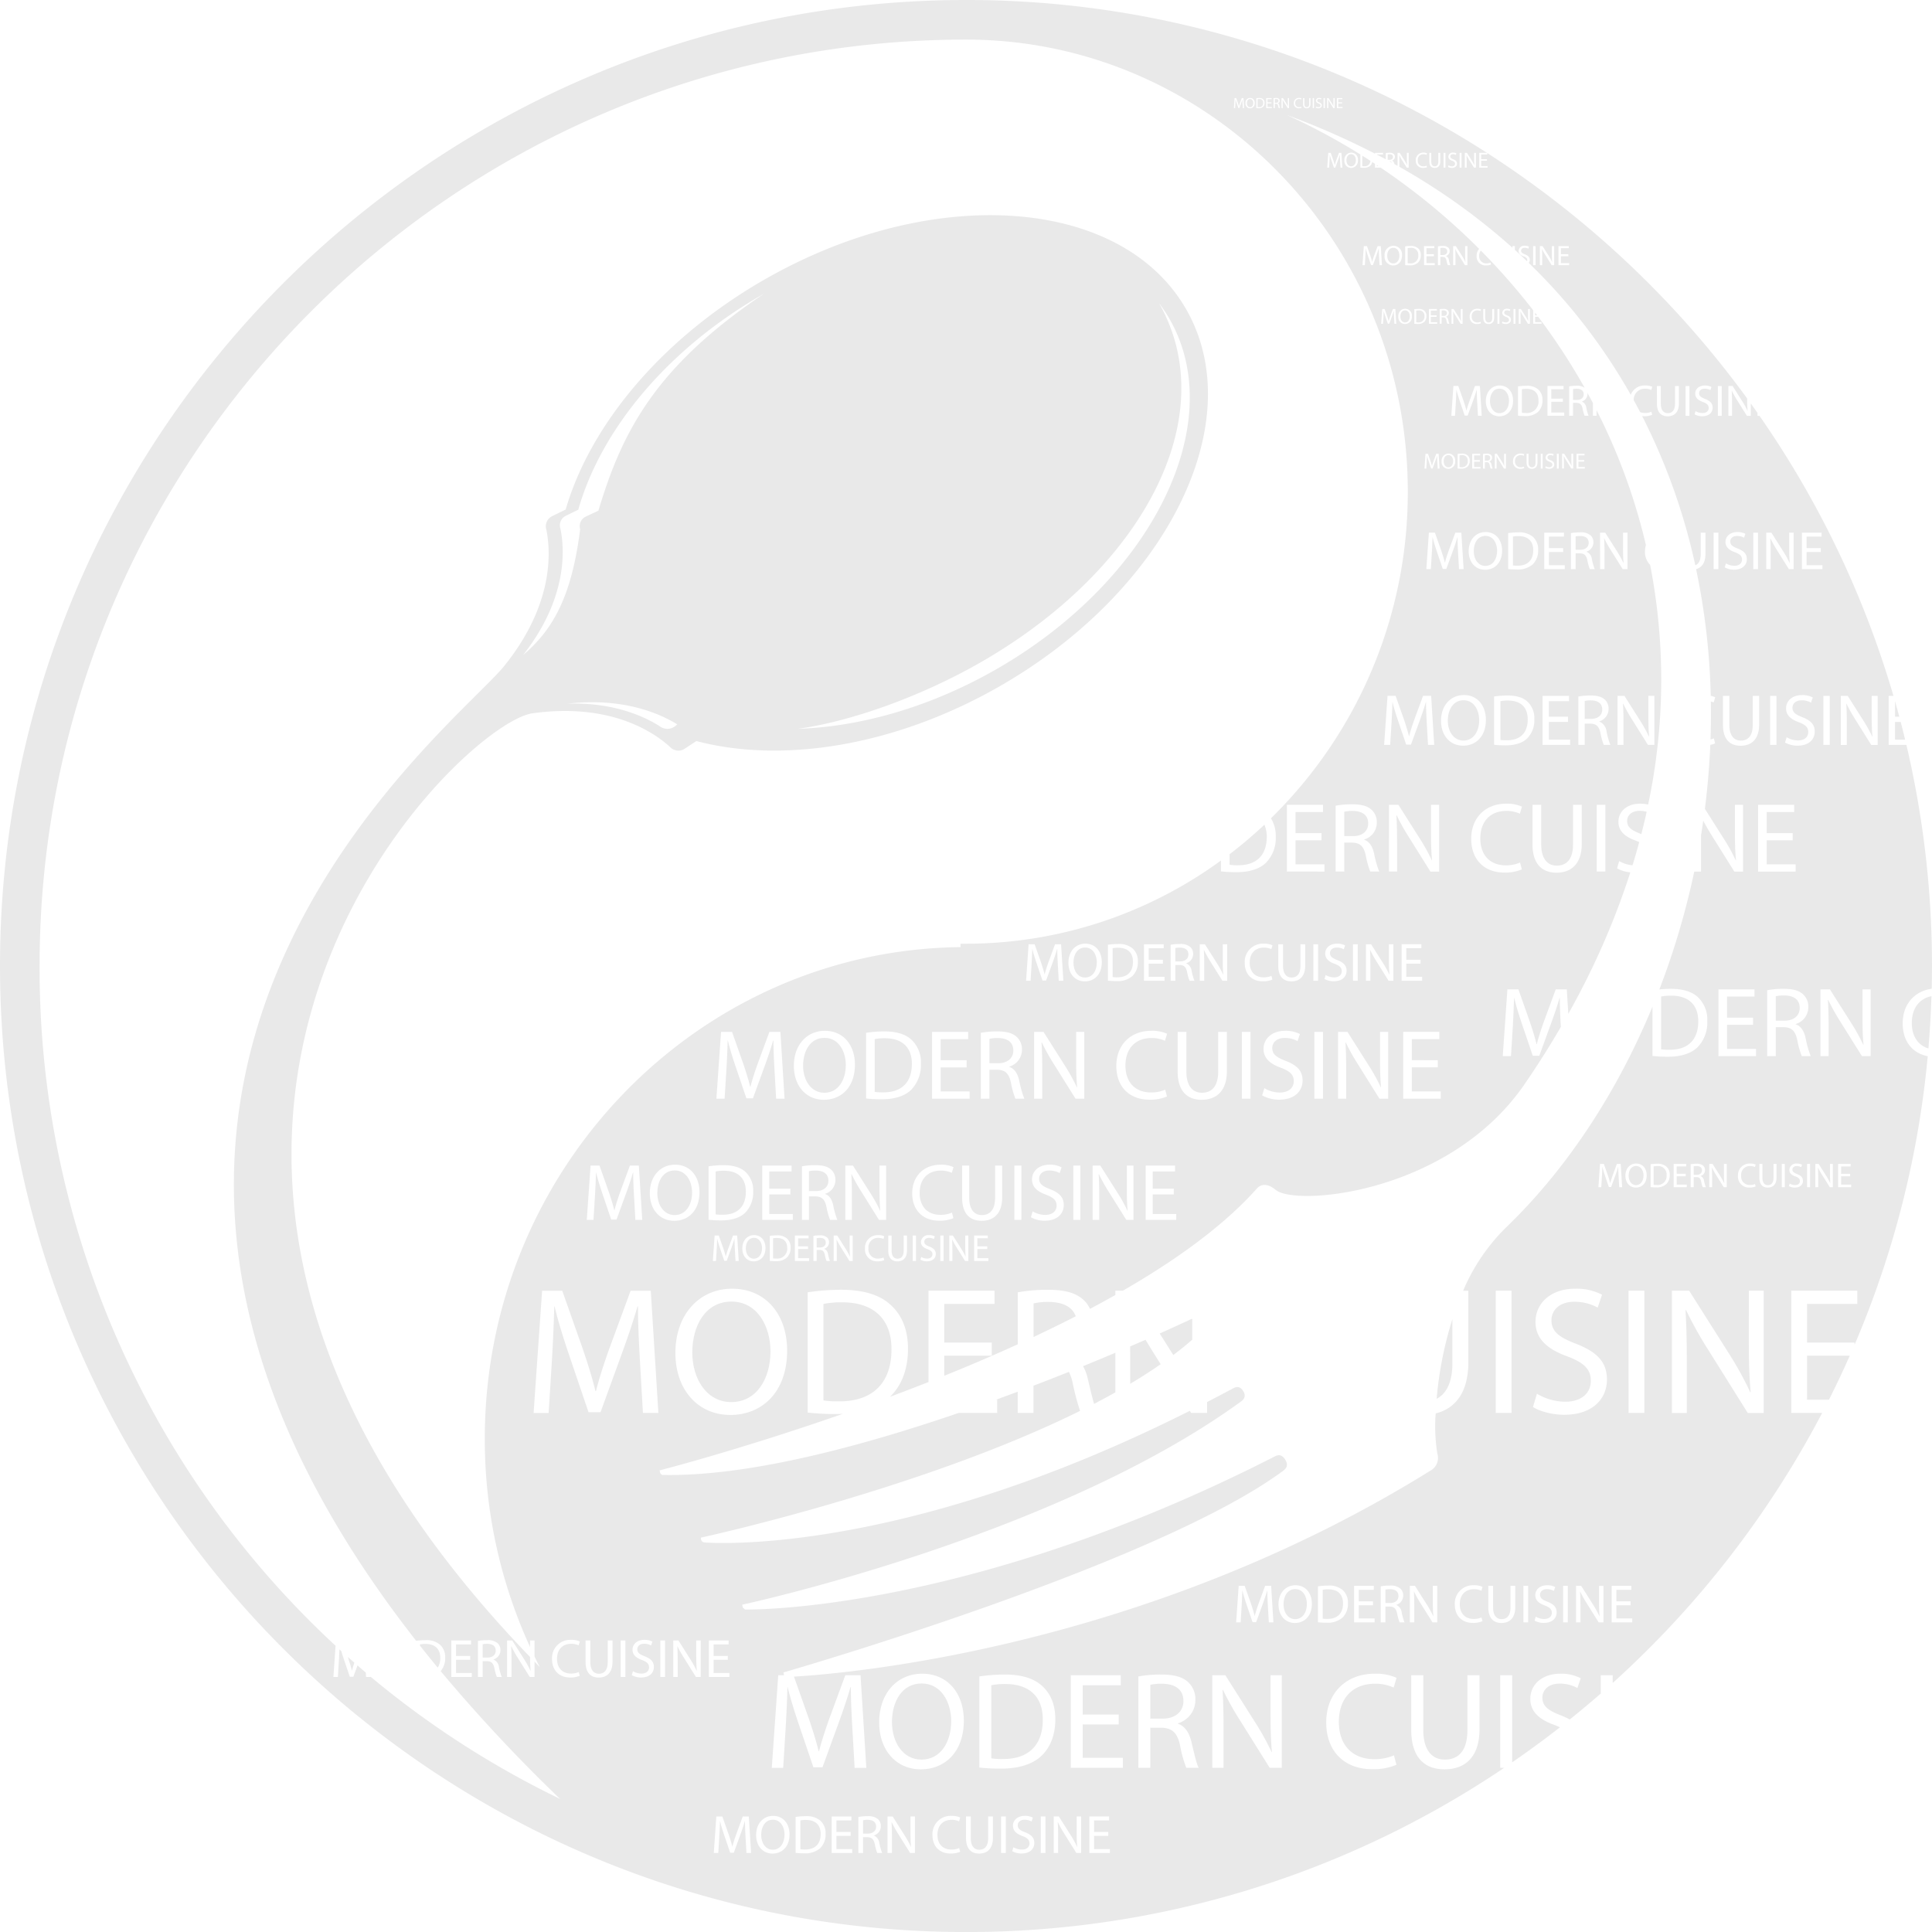 <svg xmlns="http://www.w3.org/2000/svg" width="576.721" height="576.733" viewBox="0 0 576.721 576.733">
  <defs>
    <style>
      .cls-1 {
        opacity: 0.097;
      }

      .cls-2 {
        fill: #141417;
      }
    </style>
  </defs>
  <g id="big-gray-logo" class="cls-1">
    <path id="Path_10493" data-name="Path 10493" class="cls-2" d="M147.716,152.3a10.621,10.621,0,0,0-2.545.236v7.278H147.8c2.751,0,4.5-1.51,4.5-3.786C152.3,153.456,150.438,152.335,147.716,152.3Z" transform="translate(150.185 157.565)"/>
    <path id="Path_10494" data-name="Path 10494" class="cls-2" d="M207.789,49.087a3.834,3.834,0,0,0,.578.033,1.7,1.7,0,0,0,1.88-1.874,1.575,1.575,0,0,0-1.788-1.7,3.264,3.264,0,0,0-.669.059Z" transform="translate(214.966 47.116)"/>
    <path id="Path_10495" data-name="Path 10495" class="cls-2" d="M120.792,181.625a3.9,3.9,0,0,0-.966.092v2.763h1c1.046,0,1.709-.572,1.709-1.438C122.534,182.064,121.828,181.637,120.792,181.625Z" transform="translate(123.965 187.899)"/>
    <path id="Path_10496" data-name="Path 10496" class="cls-2" d="M120.761,171.749a8.675,8.675,0,0,0-2.069.191v5.92h2.142c2.238,0,3.656-1.229,3.656-3.08C124.49,172.687,122.975,171.771,120.761,171.749Z" transform="translate(122.792 177.681)"/>
    <path id="Path_10497" data-name="Path 10497" class="cls-2" d="M176.345,141.076c0-1.408-1.017-2.022-2.507-2.039a5.626,5.626,0,0,0-1.39.13v3.979h1.438C175.393,143.147,176.345,142.319,176.345,141.076Z" transform="translate(178.406 143.84)"/>
    <path id="Path_10498" data-name="Path 10498" class="cls-2" d="M131.358,152.332a14.749,14.749,0,0,0-3.019.266V168.34a16.281,16.281,0,0,0,2.6.149c5.5,0,8.49-3.078,8.49-8.462C139.464,155.321,136.8,152.332,131.358,152.332Z" transform="translate(132.772 157.594)"/>
    <path id="Path_10499" data-name="Path 10499" class="cls-2" d="M207.394,36.371a4.134,4.134,0,0,0-.861.077v4.492a4.561,4.561,0,0,0,.743.041,2.188,2.188,0,0,0,2.425-2.415A2.032,2.032,0,0,0,207.394,36.371Z" transform="translate(213.667 37.627)"/>
    <path id="Path_10500" data-name="Path 10500" class="cls-2" d="M205.463,47.369c0,.944.511,1.788,1.408,1.788s1.416-.83,1.416-1.833c0-.877-.46-1.794-1.41-1.794S205.463,46.4,205.463,47.369Z" transform="translate(212.56 47.103)"/>
    <path id="Path_10501" data-name="Path 10501" class="cls-2" d="M211.817,68.613c0,.944.509,1.788,1.408,1.788s1.414-.832,1.414-1.833c0-.877-.458-1.8-1.408-1.8S211.817,67.645,211.817,68.613Z" transform="translate(219.133 69.078)"/>
    <path id="Path_10502" data-name="Path 10502" class="cls-2" d="M169.313,143.258c.014-2.574-1.44-4.205-4.417-4.205a8.126,8.126,0,0,0-1.65.144V147.8a8.842,8.842,0,0,0,1.422.081C167.677,147.885,169.313,146.2,169.313,143.258Z" transform="translate(168.885 143.856)"/>
    <path id="Path_10503" data-name="Path 10503" class="cls-2" d="M205.359,36.355c-1.217,0-1.825,1.123-1.825,2.372,0,1.217.659,2.305,1.817,2.305s1.823-1.072,1.823-2.364C207.174,37.537,206.584,36.355,205.359,36.355Z" transform="translate(210.564 37.611)"/>
    <path id="Path_10504" data-name="Path 10504" class="cls-2" d="M164.472,143.451c0-2.167-1.133-4.429-3.477-4.429s-3.5,2.148-3.5,4.543c0,2.327,1.261,4.417,3.477,4.417C163.211,147.982,164.472,145.927,164.472,143.451Z" transform="translate(162.94 143.824)"/>
    <path id="Path_10505" data-name="Path 10505" class="cls-2" d="M119.078,267.021a8.069,8.069,0,0,0-1.648.146v8.6a8.813,8.813,0,0,0,1.422.081c3.009,0,4.643-1.682,4.643-4.624C123.511,268.655,122.055,267.021,119.078,267.021Z" transform="translate(121.486 276.244)"/>
    <path id="Path_10506" data-name="Path 10506" class="cls-2" d="M115.178,266.99c-2.33,0-3.5,2.151-3.5,4.545,0,2.328,1.263,4.415,3.477,4.415,2.234,0,3.5-2.053,3.5-4.529C118.655,269.252,117.524,266.99,115.178,266.99Z" transform="translate(115.541 276.212)"/>
    <path id="Path_10507" data-name="Path 10507" class="cls-2" d="M128.024,267.006a5.793,5.793,0,0,0-1.392.128v3.979h1.438c1.506,0,2.46-.826,2.46-2.069C130.53,267.635,129.511,267.02,128.024,267.006Z" transform="translate(131.006 276.229)"/>
    <path id="Path_10508" data-name="Path 10508" class="cls-2" d="M149.624,247.08a20.4,20.4,0,0,0-4.185.37v21.818a22.726,22.726,0,0,0,3.611.2c7.627,0,11.77-4.264,11.77-11.727C160.859,251.224,157.17,247.08,149.624,247.08Z" transform="translate(150.463 255.615)"/>
    <path id="Path_10509" data-name="Path 10509" class="cls-2" d="M139.729,247c-5.9,0-8.858,5.455-8.858,11.526,0,5.9,3.2,11.2,8.816,11.2,5.662,0,8.86-5.21,8.86-11.485C148.547,252.741,145.676,247,139.729,247Z" transform="translate(135.391 255.532)"/>
    <path id="Path_10510" data-name="Path 10510" class="cls-2" d="M124.19,168.665c4.083,0,6.393-3.758,6.393-8.285,0-3.963-2.073-8.106-6.362-8.106-4.26,0-6.39,3.933-6.39,8.313C117.83,164.846,120.137,168.665,124.19,168.665Z" transform="translate(121.9 157.535)"/>
    <path id="Path_10511" data-name="Path 10511" class="cls-2" d="M72.209,241.181a5.8,5.8,0,0,0-1.392.128v3.979h1.438c1.508,0,2.462-.826,2.462-2.069C74.717,241.81,73.7,241.2,72.209,241.181Z" transform="translate(73.263 249.512)"/>
    <path id="Path_10512" data-name="Path 10512" class="cls-2" d="M114.569,181.637a5.5,5.5,0,0,0-1.145.1v5.979a6.181,6.181,0,0,0,.989.055,2.91,2.91,0,0,0,3.225-3.215C117.65,182.77,116.638,181.637,114.569,181.637Z" transform="translate(117.342 187.911)"/>
    <path id="Path_10513" data-name="Path 10513" class="cls-2" d="M101.643,171.725c-3.465,0-5.2,3.2-5.2,6.763,0,3.463,1.878,6.566,5.174,6.566,3.32,0,5.2-3.054,5.2-6.734C106.815,175.094,105.132,171.725,101.643,171.725Z" transform="translate(99.776 177.657)"/>
    <path id="Path_10514" data-name="Path 10514" class="cls-2" d="M113.217,220.964c7.473,0,11.695-6.877,11.695-15.159,0-7.257-3.79-14.834-11.642-14.834-7.8,0-11.695,7.2-11.695,15.214C101.575,213.982,105.8,220.964,113.217,220.964Z" transform="translate(105.084 197.567)"/>
    <path id="Path_10515" data-name="Path 10515" class="cls-2" d="M111.842,187.842c1.55,0,2.427-1.428,2.427-3.147,0-1.506-.785-3.08-2.417-3.08s-2.425,1.5-2.425,3.158C109.427,186.391,110.3,187.842,111.842,187.842Z" transform="translate(113.207 187.887)"/>
    <path id="Path_10516" data-name="Path 10516" class="cls-2" d="M114.02,178.028c.022-3.825-2.142-6.256-6.57-6.256a11.874,11.874,0,0,0-2.454.218v12.8a13.053,13.053,0,0,0,2.116.12C111.589,184.909,114.02,182.409,114.02,178.028Z" transform="translate(108.624 177.705)"/>
    <path id="Path_10517" data-name="Path 10517" class="cls-2" d="M228.243,60.482c.012-2.1-1.174-3.432-3.6-3.432a6.445,6.445,0,0,0-1.347.12v7.019a7.3,7.3,0,0,0,1.164.065A3.417,3.417,0,0,0,228.243,60.482Z" transform="translate(231.006 59.021)"/>
    <path id="Path_10518" data-name="Path 10518" class="cls-2" d="M186.182,15.684a1.066,1.066,0,0,0-1.21-1.154,2.225,2.225,0,0,0-.454.039v2.362a2.375,2.375,0,0,0,.391.022A1.15,1.15,0,0,0,186.182,15.684Z" transform="translate(190.891 15.032)"/>
    <path id="Path_10519" data-name="Path 10519" class="cls-2" d="M51.144,243.451c.452,1.343.826,2.539,1.1,3.67h.049c.177-.714.419-1.493.69-2.313-.649-.568-1.312-1.119-1.955-1.693Z" transform="translate(52.791 251.513)"/>
    <path id="Path_10520" data-name="Path 10520" class="cls-2" d="M183.9,16.981c.61,0,.956-.566.956-1.243,0-.6-.309-1.217-.952-1.217s-.96.59-.96,1.247C182.941,16.407,183.289,16.981,183.9,16.981Z" transform="translate(189.26 15.023)"/>
    <path id="Path_10521" data-name="Path 10521" class="cls-2" d="M191.5,124.647a8.924,8.924,0,0,0-.7-3.646,133.234,133.234,0,0,1-10.392,8.818v3.141a16.554,16.554,0,0,0,2.6.146C188.51,133.107,191.5,130.03,191.5,124.647Z" transform="translate(186.636 125.181)"/>
    <path id="Path_10522" data-name="Path 10522" class="cls-2" d="M200.372,24.417c0-.877-.458-1.8-1.408-1.8s-1.414.873-1.414,1.841c0,.944.511,1.788,1.408,1.788S200.372,25.418,200.372,24.417Z" transform="translate(204.374 23.402)"/>
    <path id="Path_10523" data-name="Path 10523" class="cls-2" d="M63.265,241.2a8.12,8.12,0,0,0-1.65.145v.364q2.585,3.266,5.3,6.563a5.07,5.07,0,0,0,.763-2.867C67.7,242.829,66.24,241.2,63.265,241.2Z" transform="translate(63.743 249.528)"/>
    <path id="Path_10524" data-name="Path 10524" class="cls-2" d="M280.5,154.179c0,3.878,1.8,6.622,4.96,7.6q.659-7.758.909-15.625C282.79,146.881,280.5,149.7,280.5,154.179Z" transform="translate(290.192 151.203)"/>
    <path id="Path_10525" data-name="Path 10525" class="cls-2" d="M278.039,107.508h1.276c-.415-1.546-.822-3.093-1.262-4.629h-.014Z" transform="translate(287.643 106.433)"/>
    <path id="Path_10526" data-name="Path 10526" class="cls-2" d="M212.06,36.363a3.093,3.093,0,0,0-.724.067v2.077h.751c.785,0,1.284-.429,1.284-1.08C213.37,36.693,212.838,36.371,212.06,36.363Z" transform="translate(218.636 37.619)"/>
    <path id="Path_10527" data-name="Path 10527" class="cls-2" d="M279.738,105.923h-1.7V111.2h3.015C280.629,109.439,280.2,107.677,279.738,105.923Z" transform="translate(287.643 109.582)"/>
    <path id="Path_10528" data-name="Path 10528" class="cls-2" d="M263.092,146.056a10.635,10.635,0,0,0-2.545.236v7.278h2.633c2.753,0,4.5-1.508,4.5-3.786C267.678,147.209,265.814,146.084,263.092,146.056Z" transform="translate(269.547 151.101)"/>
    <path id="Path_10529" data-name="Path 10529" class="cls-2" d="M188.115,15.085c0-.387-.281-.553-.69-.56a1.563,1.563,0,0,0-.382.037v1.091h.4C187.853,15.652,188.115,15.426,188.115,15.085Z" transform="translate(193.504 15.027)"/>
    <path id="Path_10530" data-name="Path 10530" class="cls-2" d="M199.781,118.982a10.742,10.742,0,0,0-2.545.236V126.5h2.633c2.753,0,4.5-1.508,4.5-3.786C204.367,120.136,202.5,119.012,199.781,118.982Z" transform="translate(204.049 123.092)"/>
    <path id="Path_10531" data-name="Path 10531" class="cls-2" d="M221.444,64.334c1.823,0,2.852-1.676,2.852-3.695,0-1.768-.926-3.615-2.838-3.615s-2.848,1.756-2.848,3.707C218.61,62.631,219.637,64.334,221.444,64.334Z" transform="translate(226.161 58.994)"/>
    <path id="Path_10532" data-name="Path 10532" class="cls-2" d="M222.359,102.782a10.608,10.608,0,0,0-2.216.2v11.56a11.812,11.812,0,0,0,1.91.11c4.045,0,6.238-2.262,6.238-6.216C228.315,104.979,226.359,102.782,222.359,102.782Z" transform="translate(227.748 106.332)"/>
    <path id="Path_10533" data-name="Path 10533" class="cls-2" d="M214.813,66.785a3.247,3.247,0,0,0-.67.059v3.485a3.587,3.587,0,0,0,.578.033,1.7,1.7,0,0,0,1.88-1.874A1.576,1.576,0,0,0,214.813,66.785Z" transform="translate(221.54 69.092)"/>
    <path id="Path_10534" data-name="Path 10534" class="cls-2" d="M219.449,67.6c0-.568-.413-.818-1.015-.824a2.348,2.348,0,0,0-.566.053v1.611h.586C219.06,68.443,219.449,68.11,219.449,67.6Z" transform="translate(225.393 69.086)"/>
    <path id="Path_10535" data-name="Path 10535" class="cls-2" d="M221.975,87.408a8.839,8.839,0,0,0,1.422.081c3.009,0,4.643-1.683,4.643-4.625.016-2.574-1.44-4.207-4.417-4.207a8.086,8.086,0,0,0-1.648.147Z" transform="translate(229.642 81.374)"/>
    <path id="Path_10536" data-name="Path 10536" class="cls-2" d="M217.1,114.779c3,0,4.694-2.759,4.694-6.085,0-2.909-1.522-5.955-4.673-5.955-3.131,0-4.694,2.891-4.694,6.108C212.424,111.978,214.119,114.779,217.1,114.779Z" transform="translate(219.761 106.288)"/>
    <path id="Path_10537" data-name="Path 10537" class="cls-2" d="M172.3,247.04a14.762,14.762,0,0,0-3.528.328v10.091h3.65c3.815,0,6.234-2.094,6.234-5.249C178.657,248.639,176.073,247.083,172.3,247.04Z" transform="translate(174.603 255.573)"/>
    <path id="Path_10538" data-name="Path 10538" class="cls-2" d="M212.079,45.537a2.363,2.363,0,0,0-.564.051V47.2h.584c.608,0,.995-.334.995-.838C213.094,45.791,212.681,45.543,212.079,45.537Z" transform="translate(218.821 47.11)"/>
    <path id="Path_10539" data-name="Path 10539" class="cls-2" d="M235.075,80.681c0-1.41-1.019-2.022-2.507-2.039a5.8,5.8,0,0,0-1.391.128v3.98h1.438C234.123,82.75,235.075,81.924,235.075,80.681Z" transform="translate(239.162 81.358)"/>
    <path id="Path_10540" data-name="Path 10540" class="cls-2" d="M232.508,108.281h1.935c2.02,0,3.3-1.107,3.3-2.781,0-1.89-1.369-2.716-3.371-2.738a7.736,7.736,0,0,0-1.868.175Z" transform="translate(240.539 106.31)"/>
    <path id="Path_10541" data-name="Path 10541" class="cls-2" d="M219.706,87.586c2.232,0,3.5-2.053,3.5-4.529,0-2.169-1.133-4.431-3.477-4.431s-3.5,2.151-3.5,4.545C216.229,85.5,217.49,87.586,219.706,87.586Z" transform="translate(223.698 81.342)"/>
    <path id="Path_10542" data-name="Path 10542" class="cls-2" d="M238.734,121.956c0,1.864,1.215,2.781,3.965,3.847.1.037.179.077.275.116.57-2.23,1.107-4.454,1.593-6.669a7.927,7.927,0,0,0-2.075-.283C239.77,118.967,238.734,120.595,238.734,121.956Z" transform="translate(246.98 123.076)"/>
    <path id="Path_10543" data-name="Path 10543" class="cls-2" d="M215.484,206.662V193.545a110.991,110.991,0,0,0-4.7,23.778C213.723,215.791,215.484,212.371,215.484,206.662Z" transform="translate(218.07 200.23)"/>
    <path id="Path_10544" data-name="Path 10544" class="cls-2" d="M204.661,233.171a5.8,5.8,0,0,0-1.392.128v3.982h1.441c1.505,0,2.458-.828,2.458-2.071C207.168,233.8,206.149,233.187,204.661,233.171Z" transform="translate(210.291 241.225)"/>
    <path id="Path_10545" data-name="Path 10545" class="cls-2" d="M231.933,57.037a4.746,4.746,0,0,0-1.137.106v3.245h1.176c1.227,0,2.006-.671,2.006-1.689C233.978,57.552,233.146,57.051,231.933,57.037Z" transform="translate(238.768 59.007)"/>
    <path id="Path_10546" data-name="Path 10546" class="cls-2" d="M160.37,206.432c.71,3.033,1.3,5.493,1.827,7.3q3.247-1.682,6.354-3.424V198.477c-2.989,1.263-6.213,2.606-9.646,4A14.548,14.548,0,0,1,160.37,206.432Z" transform="translate(164.394 205.333)"/>
    <path id="Path_10547" data-name="Path 10547" class="cls-2" d="M170.151,197.876l3.6,5.691c.161.252.3.492.456.743,1.994-1.505,3.89-3.033,5.662-4.59V193.5a3.21,3.21,0,0,0-.763.279S175.835,195.339,170.151,197.876Z" transform="translate(176.028 200.186)"/>
    <path id="Path_10548" data-name="Path 10548" class="cls-2" d="M200.135,237.392c.014-2.574-1.441-4.205-4.417-4.205a8.131,8.131,0,0,0-1.65.144v8.6a8.579,8.579,0,0,0,1.422.083C198.5,242.019,200.135,240.334,200.135,237.392Z" transform="translate(200.771 241.242)"/>
    <path id="Path_10549" data-name="Path 10549" class="cls-2" d="M170.4,196.572q-2.146.94-4.586,1.992c.014,1.335.02,2.747.02,4.262v6.887q4.779-2.847,9.086-5.845l-2.482-3.965Q171.4,198.245,170.4,196.572Z" transform="translate(171.546 203.362)"/>
    <path id="Path_10550" data-name="Path 10550" class="cls-2" d="M156.3,191.023a19.426,19.426,0,0,0-4.657.433v10.024c4.254-2,8.466-4.055,12.6-6.175C163.191,192.4,160.257,191.066,156.3,191.023Z" transform="translate(156.879 197.621)"/>
    <path id="Path_10551" data-name="Path 10551" class="cls-2" d="M199.876,25.962a3.583,3.583,0,0,0,.578.033,1.657,1.657,0,0,0,1.841-1.617c-.8-.519-1.611-1.027-2.419-1.534Z" transform="translate(206.78 23.632)"/>
    <path id="Path_10552" data-name="Path 10552" class="cls-2" d="M225.234,46.639h.574c-.189-.25-.383-.5-.574-.749Z" transform="translate(233.014 47.475)"/>
    <path id="Path_10553" data-name="Path 10553" class="cls-2" d="M241.181,171.074c-1.483,0-2.226,1.371-2.226,2.9,0,1.483.8,2.814,2.216,2.814s2.226-1.31,2.226-2.887C243.4,172.516,242.676,171.074,241.181,171.074Z" transform="translate(247.209 176.983)"/>
    <path id="Path_10554" data-name="Path 10554" class="cls-2" d="M254.81,153.778c.028-4.7-2.633-7.693-8.077-7.693a14.733,14.733,0,0,0-3.017.266v15.739a16.28,16.28,0,0,0,2.6.148C251.822,162.239,254.81,159.163,254.81,153.778Z" transform="translate(252.134 151.131)"/>
    <path id="Path_10555" data-name="Path 10555" class="cls-2" d="M202.019,24.507h.415l-.415-.281Z" transform="translate(208.997 25.063)"/>
    <path id="Path_10556" data-name="Path 10556" class="cls-2" d="M204.166,22.628a2.315,2.315,0,0,0-.564.053v1.611h.584c.606,0,.995-.334.995-.838C205.181,22.884,204.768,22.634,204.166,22.628Z" transform="translate(210.635 23.41)"/>
    <path id="Path_10557" data-name="Path 10557" class="cls-2" d="M203.89,23.659h-.047c.266.144.525.293.789.439A.756.756,0,0,0,203.89,23.659Z" transform="translate(210.884 24.476)"/>
    <path id="Path_10558" data-name="Path 10558" class="cls-2" d="M126.341,191.076a26.9,26.9,0,0,0-5.522.488v28.805a29.616,29.616,0,0,0,4.765.271c10.071,0,15.538-5.632,15.538-15.485C141.177,196.547,136.3,191.076,126.341,191.076Z" transform="translate(124.992 197.676)"/>
    <path id="Path_10559" data-name="Path 10559" class="cls-2" d="M265.134,212.058h6.535q3.275-6.488,6.224-13.157H265.134Z" transform="translate(274.292 205.771)"/>
    <path id="Path_10560" data-name="Path 10560" class="cls-2" d="M243.673,171.094a5.133,5.133,0,0,0-1.05.092v5.485a5.7,5.7,0,0,0,.905.051,2.67,2.67,0,0,0,2.958-2.948A2.478,2.478,0,0,0,243.673,171.094Z" transform="translate(251.004 177.004)"/>
    <path id="Path_10561" data-name="Path 10561" class="cls-2" d="M534.716,421.781V385.287h19.707v3.953h-15v11.534h14.185v.643a286.215,286.215,0,0,0,21.837-86.112c-4.388-.885-7.473-4.262-7.473-9.835,0-5.626,3.453-9.587,8.659-10.319.053-2.273.087-4.549.087-6.834a288.316,288.316,0,0,0-7.636-65.946h-5.3V207.725h1.432a287.464,287.464,0,0,0-39.993-83.605h-.6v-.869c-.663-.944-1.324-1.886-2-2.822v3.691h-1.162l-2.824-4.513a27.588,27.588,0,0,1-1.66-2.968l-.041.014c.065,1.121.092,2.189.092,3.666v3.8h-1.08v-8.893h1.253l2.848,4.5a24.649,24.649,0,0,1,1.6,2.891l.029-.012c-.1-1.19-.132-2.271-.132-3.656v0a290.725,290.725,0,0,0-77.583-73.262v.427h-1.817v1.4h1.717v.47h-1.717V49.57h1.915v.478h-2.482V45.633h2.305A286.633,286.633,0,0,0,288.366,0C129.376,0,0,129.328,0,288.317,0,447.355,129.376,576.733,288.366,576.733a286.66,286.66,0,0,0,160.647-49.02h-1.182V500.07H451.4v26q7.285-5.014,14.25-10.447c-.47-.226-.97-.448-1.54-.667-4.513-1.6-7.3-3.939-7.3-7.835,0-4.305,3.569-7.5,8.94-7.5a12.543,12.543,0,0,1,6.11,1.353l-.983,2.911a11.006,11.006,0,0,0-5.249-1.312c-3.774,0-5.21,2.256-5.21,4.142,0,2.584,1.683,3.855,5.5,5.33a20.693,20.693,0,0,1,2.665,1.243q4.709-3.781,9.261-7.748V500.07h3.567v2.305a290.206,290.206,0,0,0,62.517-80.594Zm5.615-67.4h-.9v-6.946h.9Zm-2.484-39.122a25.8,25.8,0,0,1-1.335-4.763c-.59-2.751-1.654-3.786-3.994-3.876h-2.425v8.639H527.52V295.588a26.8,26.8,0,0,1,4.94-.413c2.753,0,4.529.5,5.77,1.628a4.965,4.965,0,0,1,1.569,3.786,5.237,5.237,0,0,1-3.758,5.088v.087c1.54.533,2.456,1.953,2.928,4.024a31.8,31.8,0,0,0,1.54,5.473Zm-2.271-75.022V242.4h-8.2v6.3h7.754v2.13h-7.754v7.188h8.639v2.161H524.808V240.241ZM528.4,222.371V207.725h1.892v14.647Zm8.193.218a7.577,7.577,0,0,1-3.74-.934l.478-1.587a6.707,6.707,0,0,0,3.39.956c1.935,0,3.064-1.021,3.064-2.5,0-1.367-.781-2.151-2.761-2.911-2.389-.846-3.866-2.087-3.866-4.15,0-2.281,1.89-3.975,4.736-3.975a6.679,6.679,0,0,1,3.239.716l-.523,1.542a5.839,5.839,0,0,0-2.781-.7c-2,0-2.761,1.2-2.761,2.2,0,1.369.891,2.043,2.913,2.826,2.476.956,3.737,2.153,3.737,4.3C541.721,220.634,540.049,222.589,536.594,222.589Zm10.521,131.8h-.905L544,350.861a22.185,22.185,0,0,1-1.3-2.319l-.03.01c.051.877.073,1.711.073,2.865v2.968H541.9v-6.946h.979l2.228,3.516a19.4,19.4,0,0,1,1.245,2.256l.022-.012c-.083-.926-.1-1.772-.1-2.854v-2.905h.844Zm5.485,0h-3.906v-6.946h3.752v.751h-2.854v2.2h2.7v.743h-2.7v2.5H552.6Zm-3.1-146.66h2.065l4.7,7.41a41.568,41.568,0,0,1,2.629,4.759l.043-.02c-.173-1.955-.216-3.737-.216-6.02v-6.128h1.782v14.647h-1.914l-4.649-7.432a46.223,46.223,0,0,1-2.741-4.891l-.063.022c.108,1.847.151,3.609.151,6.043v6.258h-1.782Zm3.135,97.686a56.278,56.278,0,0,1,3.579,6.48l.061-.031c-.238-2.661-.3-5.088-.3-8.2v-8.344H558.4v19.941h-2.6l-6.331-10.116a63.31,63.31,0,0,1-3.727-6.659l-.09.031c.149,2.515.208,4.911.208,8.226v8.519H543.43V295.322h2.81ZM544.3,207.725h1.89v14.647H544.3ZM537.878,159h5.888v1.18h-4.48v3.444h4.238v1.166h-4.238v3.931h4.722v1.18h-6.13Zm-10.639,0h1.536l3.491,5.516a30.031,30.031,0,0,1,1.957,3.542l.035-.016c-.128-1.457-.163-2.781-.163-4.48V159h1.326v10.9H534l-3.461-5.532a34.157,34.157,0,0,1-2.037-3.64l-.051.016c.083,1.375.114,2.686.114,4.5V169.9h-1.324Zm-3.866,0h1.408v10.9h-1.408Zm-5.416,5.87c-1.78-.629-2.879-1.55-2.879-3.088,0-1.7,1.406-2.958,3.526-2.958a4.981,4.981,0,0,1,2.409.531l-.387,1.15a4.357,4.357,0,0,0-2.071-.517c-1.487,0-2.055.889-2.055,1.634,0,1.019.663,1.52,2.169,2.1,1.843.71,2.781,1.6,2.781,3.2,0,1.683-1.245,3.137-3.817,3.137a5.6,5.6,0,0,1-2.781-.7l.354-1.18a4.989,4.989,0,0,0,2.525.712c1.438,0,2.281-.759,2.281-1.86C520.012,166.017,519.431,165.435,517.958,164.867Zm-3.634,42.858h1.912V216.4c0,3.282,1.457,4.671,3.412,4.671,2.173,0,3.565-1.434,3.565-4.671v-8.671h1.912v8.541c0,4.5-2.368,6.344-5.542,6.344-3,0-5.259-1.715-5.259-6.258Zm8.1,146.011a3.584,3.584,0,0,0,1.463-.289l.187.712a4.451,4.451,0,0,1-1.835.33,3.247,3.247,0,0,1-3.432-3.516,3.455,3.455,0,0,1,3.628-3.646,3.732,3.732,0,0,1,1.65.307l-.216.73a3.314,3.314,0,0,0-1.4-.287,2.582,2.582,0,0,0-2.71,2.865A2.525,2.525,0,0,0,522.419,353.735Zm-9.448-38.473V295.322H523.74v2.161h-8.2v6.3H523.3v2.13h-7.752V313.1h8.639v2.159Zm-1.892,36.154v2.968h-.846v-6.946h.981l2.226,3.516a19.737,19.737,0,0,1,1.247,2.256l.02-.012c-.083-.926-.1-1.772-.1-2.854v-2.905h.844v6.946h-.907l-2.205-3.524a22.167,22.167,0,0,1-1.3-2.319l-.033.01C511.056,349.428,511.079,350.263,511.079,351.416Zm1.723-236.19h1.145v8.893H512.8ZM511.539,159h1.406v10.9h-1.406Zm-3.151-38.982c-1.453-.513-2.348-1.265-2.348-2.519,0-1.388,1.148-2.415,2.877-2.415a4.034,4.034,0,0,1,1.963.435l-.315.936a3.531,3.531,0,0,0-1.689-.421c-1.215,0-1.676.724-1.676,1.333,0,.83.541,1.239,1.768,1.715,1.5.58,2.269,1.306,2.269,2.612,0,1.371-1.015,2.559-3.113,2.559a4.578,4.578,0,0,1-2.269-.568l.289-.962a4.078,4.078,0,0,0,2.059.58c1.174,0,1.86-.621,1.86-1.518C510.061,120.951,509.587,120.477,508.387,120.016Zm-5.233-4.789H504.3v8.893h-1.145Zm-8.545,0h1.162v5.265c0,1.992.883,2.836,2.071,2.836,1.32,0,2.165-.871,2.165-2.836v-5.265h1.16v5.186c0,2.73-1.436,3.851-3.363,3.851-1.821,0-3.194-1.042-3.194-3.8ZM465.216,73.459h3.072v.616h-2.338v1.8h2.212v.608h-2.212v2.051h2.466v.616h-3.2Zm-5.552,0h.8l1.823,2.879a16.233,16.233,0,0,1,1.021,1.849l.016-.008c-.067-.761-.083-1.453-.083-2.34v-2.38h.692V79.15h-.745l-1.8-2.887a17.826,17.826,0,0,1-1.064-1.9l-.024.01c.041.718.057,1.4.057,2.348V79.15h-.692Zm-2.016,0h.735V79.15h-.735ZM437.274,45.633h.623l1.414,2.232A12.948,12.948,0,0,1,440.1,49.3l.012-.006c-.053-.59-.067-1.125-.067-1.815V45.633h.539v4.415h-.576l-1.4-2.242a13.855,13.855,0,0,1-.824-1.473l-.02.006c.033.557.047,1.086.047,1.821v1.888h-.537Zm-1.567,0h.57v4.415h-.57Zm-2.193,2.376c-.718-.254-1.164-.629-1.164-1.251a1.27,1.27,0,0,1,1.426-1.2,2.033,2.033,0,0,1,.979.216l-.159.466a1.748,1.748,0,0,0-.84-.21c-.6,0-.83.36-.83.661,0,.413.269.616.879.852.745.287,1.127.647,1.127,1.3,0,.682-.507,1.272-1.546,1.272a2.272,2.272,0,0,1-1.129-.283l.145-.478a2.027,2.027,0,0,0,1.021.289c.584,0,.924-.309.924-.753C434.346,48.475,434.11,48.239,433.514,48.009Zm-2.6-2.376h.568v4.415h-.568Zm-4.242,0h.576v2.612c0,.989.439,1.408,1.029,1.408.655,0,1.074-.431,1.074-1.408V45.633h.578v2.574c0,1.355-.716,1.912-1.672,1.912-.9,0-1.585-.517-1.585-1.886Zm-1.748-.073a2.357,2.357,0,0,1,1.05.2l-.138.464a2.086,2.086,0,0,0-.891-.183,1.641,1.641,0,0,0-1.721,1.821,1.6,1.6,0,0,0,1.7,1.776,2.311,2.311,0,0,0,.93-.183l.116.452a2.826,2.826,0,0,1-1.164.21,2.062,2.062,0,0,1-2.181-2.234A2.2,2.2,0,0,1,424.926,45.559ZM399.079,29.277h1.615V29.6h-1.229v.946h1.164v.319h-1.164v1.078h1.3v.326h-1.683Zm-2.918,0h.421l.958,1.514a8.117,8.117,0,0,1,.537.973l.01,0c-.037-.4-.047-.765-.047-1.231V29.277h.364V32.27h-.389l-.95-1.52a9.587,9.587,0,0,1-.562-1l-.012.006c.022.376.031.734.031,1.233v1.28h-.362Zm-1.062,0h.387V32.27H395.1Zm-1.485,1.611c-.49-.173-.791-.427-.791-.848a.861.861,0,0,1,.966-.812,1.37,1.37,0,0,1,.663.146l-.106.315a1.208,1.208,0,0,0-.568-.142c-.411,0-.566.244-.566.448,0,.281.181.419.594.578.507.2.763.439.763.879,0,.462-.342.863-1.046.863a1.547,1.547,0,0,1-.763-.191l.1-.326a1.36,1.36,0,0,0,.694.2c.395,0,.627-.208.627-.511C394.178,31.2,394.017,31.045,393.615,30.888Zm-1.762-1.611h.387V32.27h-.387Zm-2.875,0h.391v1.772c0,.669.3.954.7.954.444,0,.728-.293.728-.954V29.277h.391v1.744c0,.92-.482,1.3-1.131,1.3-.612,0-1.074-.352-1.074-1.28Zm-1.184-.049a1.605,1.605,0,0,1,.71.132l-.092.315a1.408,1.408,0,0,0-.6-.124,1.112,1.112,0,0,0-1.168,1.235,1.087,1.087,0,0,0,1.15,1.2,1.553,1.553,0,0,0,.631-.124l.079.307a1.947,1.947,0,0,1-.791.142,1.4,1.4,0,0,1-1.477-1.516A1.489,1.489,0,0,1,387.794,29.228Zm-5.245.049h.421l.96,1.514a8.383,8.383,0,0,1,.535.973l.01,0c-.035-.4-.045-.765-.045-1.231V29.277h.362V32.27H384.4l-.95-1.52a9.553,9.553,0,0,1-.559-1l-.014.006c.024.376.033.734.033,1.233v1.28h-.364Zm-2.387.039a4.137,4.137,0,0,1,.741-.061,1.223,1.223,0,0,1,.867.244.749.749,0,0,1,.234.57.788.788,0,0,1-.564.763v.012a.752.752,0,0,1,.441.6,4.741,4.741,0,0,0,.23.822h-.4a3.785,3.785,0,0,1-.2-.714c-.09-.415-.248-.57-.6-.584h-.364v1.3h-.385Zm-2.183-.039h1.615V29.6h-1.231v.946h1.164v.319h-1.164v1.078h1.3v.326h-1.683Zm-2.954.039a5.65,5.65,0,0,1,.82-.061,1.719,1.719,0,0,1,1.213.372,1.378,1.378,0,0,1,.421,1.076,1.593,1.593,0,0,1-.429,1.162,1.841,1.841,0,0,1-1.324.431,6.114,6.114,0,0,1-.7-.037Zm-1.847-.087a1.363,1.363,0,0,1,1.347,1.514,1.4,1.4,0,0,1-1.392,1.577,1.373,1.373,0,0,1-1.345-1.52A1.423,1.423,0,0,1,373.178,29.228Zm-4.649.049h.492l.511,1.447c.124.368.228.7.3,1.007h.012c.075-.3.181-.629.315-1.007l.533-1.447h.492l.187,2.993H371l-.075-1.314c-.022-.417-.049-.92-.045-1.292h-.012c-.1.35-.228.722-.378,1.135l-.529,1.453h-.291l-.484-1.424c-.142-.423-.262-.81-.346-1.164h-.01c-.008.372-.031.875-.059,1.322l-.079,1.284h-.366ZM110.646,500.591h-1.373l-.075-1.308c-.834-.706-1.652-1.428-2.478-2.142l-1.233,3.385h-1.066l-1.764-5.192c-.293-.871-.551-1.689-.783-2.478-.185-.169-.366-.342-.549-.511-.041,1.129-.1,2.4-.173,3.571l-.289,4.675H99.52l.649-9.318A275.461,275.461,0,0,1,11.817,288.317c0-152.432,124.068-276.5,276.549-276.5,72.735,0,131.871,60.544,131.871,134.921a136.075,136.075,0,0,1-40.845,97.532,9.978,9.978,0,0,1,1.436,5.467,10.542,10.542,0,0,1-2.869,7.75c-1.864,1.864-4.942,2.871-8.818,2.871a41.359,41.359,0,0,1-4.673-.238v-3.247a129.067,129.067,0,0,1-76.1,24.838h-1.642v1.013c-78.489.863-142.011,66.373-142.011,146.739a148.808,148.808,0,0,0,13.517,62.192V489.69h1.327v4.789c.515,1.064,1.036,2.124,1.577,3.174-.541-.549-1.044-1.095-1.577-1.642v4.58h-1.424l-3.461-5.532a33.817,33.817,0,0,1-2.037-3.64l-.051.016c.081,1.375.114,2.688.114,4.5v4.657h-1.327v-10.9h1.536l3.493,5.516a30.5,30.5,0,0,1,1.957,3.542l.035-.016c-.12-1.343-.157-2.586-.161-4.1C9.015,339.892,137.157,215.362,159.17,212.9c23.293-3.174,36.184,5.823,40.829,10.065a3.386,3.386,0,0,0,4.486.468c.879-.574,2.02-1.324,3.394-2.224,25.491,6.732,58.973,1.613,90.13-16.116,50.166-28.545,75.309-78.973,56.153-112.634S278.813,54.654,228.648,83.2c-31.017,17.648-52.465,43.663-59.793,68.906-1.585.769-2.887,1.408-3.878,1.9a3.377,3.377,0,0,0-1.892,4.093c1.272,6.159,2.423,21.837-12.2,40.243C137.452,216.1-6.393,322.971,124.231,489.8a19.823,19.823,0,0,1,2.712-.191,6.239,6.239,0,0,1,4.415,1.357,5.011,5.011,0,0,1,1.536,3.912,5.864,5.864,0,0,1-1.353,3.973A476.762,476.762,0,0,0,167.2,537.007a275.284,275.284,0,0,1-56.562-36.479ZM396.194,50.048l.309-4.415h.726l.753,2.134c.185.543.334,1.029.446,1.487h.02c.11-.446.269-.93.464-1.487l.787-2.134h.726l.275,4.415h-.555l-.112-1.941c-.033-.614-.071-1.355-.065-1.906h-.02c-.151.519-.334,1.068-.557,1.679l-.777,2.142h-.433l-.714-2.1c-.21-.623-.387-1.192-.511-1.717h-.014c-.014.551-.045,1.292-.085,1.953l-.116,1.894Zm5.121-2.169a2.1,2.1,0,0,1,2.051-2.319,2.011,2.011,0,0,1,1.984,2.234,2.068,2.068,0,0,1-2.051,2.325A2.023,2.023,0,0,1,401.315,47.879Zm26.718,28v.608h-2.212v2.051h2.466v.616h-3.2V73.459h3.072v.616h-2.338v1.8Zm.8,18.24v.47h-1.715v1.593h1.912v.478h-2.482V92.24h2.385v.478h-1.815v1.4ZM432.5,77.589a8.854,8.854,0,0,0,.439,1.56h-.761a7.474,7.474,0,0,1-.38-1.359c-.169-.785-.472-1.08-1.139-1.107h-.692V79.15h-.734V73.534a7.7,7.7,0,0,1,1.41-.118,2.322,2.322,0,0,1,1.646.464,1.421,1.421,0,0,1,.448,1.08,1.491,1.491,0,0,1-1.072,1.453v.026A1.412,1.412,0,0,1,432.5,77.589Zm4.852-1.75v-2.38h.694V79.15h-.743L435.5,76.263a18.2,18.2,0,0,1-1.066-1.9l-.022.01c.041.718.059,1.4.059,2.348V79.15h-.694V73.459h.8l1.823,2.879a16.237,16.237,0,0,1,1.021,1.849l.018-.008C437.375,77.418,437.357,76.727,437.357,75.84Zm-3.444,16.4,1.414,2.232a12.793,12.793,0,0,1,.793,1.436l.01-.006c-.051-.59-.065-1.127-.065-1.815V92.24h.539v4.415h-.576l-1.4-2.24a14.074,14.074,0,0,1-.824-1.475l-.02.006c.033.557.047,1.088.047,1.821v1.888h-.537V92.24Zm-.059,22.986h1.465l1.518,4.3c.37,1.095.673,2.071.9,2.995h.041c.224-.9.541-1.874.936-2.995l1.583-4.3h1.465l.555,8.893H441.19l-.224-3.9c-.067-1.241-.144-2.732-.132-3.841H440.8c-.305,1.044-.673,2.151-1.121,3.379l-1.571,4.313h-.871l-1.44-4.234c-.421-1.255-.775-2.4-1.027-3.459h-.026c-.026,1.109-.092,2.6-.171,3.933l-.238,3.813h-1.095Zm7.168-18.984a2.27,2.27,0,0,0,.93-.183l.116.452a2.827,2.827,0,0,1-1.164.21,2.062,2.062,0,0,1-2.181-2.234,2.2,2.2,0,0,1,2.305-2.319,2.354,2.354,0,0,1,1.048.2l-.138.464a2.086,2.086,0,0,0-.889-.181,1.641,1.641,0,0,0-1.723,1.821A1.6,1.6,0,0,0,441.021,96.242Zm3.357.018c.655,0,1.076-.431,1.076-1.408V92.24h.576v2.574c0,1.357-.716,1.912-1.672,1.912-.9,0-1.585-.517-1.585-1.886v-2.6h.576v2.612C443.349,95.841,443.788,96.26,444.378,96.26Zm3.294,18.822c2.427,0,4,1.86,4,4.5,0,3.062-1.862,4.684-4.13,4.684-2.348,0-4-1.821-4-4.511C443.542,116.929,445.3,115.082,447.672,115.082Zm-.657-18.427V92.24h.57v4.415Zm2.6-2.039c-.718-.254-1.164-.629-1.164-1.249a1.272,1.272,0,0,1,1.426-1.2,2.007,2.007,0,0,1,.979.218l-.159.464a1.77,1.77,0,0,0-.838-.21c-.6,0-.832.36-.832.661,0,.413.268.616.879.852.745.287,1.127.649,1.127,1.3,0,.68-.5,1.27-1.546,1.27a2.278,2.278,0,0,1-1.129-.283l.146-.478a2,2,0,0,0,1.021.289c.584,0,.924-.307.924-.753C450.447,95.082,450.209,94.846,449.613,94.616Zm4.34,40.77a2.4,2.4,0,0,1,1.05.2l-.138.466a2.086,2.086,0,0,0-.891-.183,1.64,1.64,0,0,0-1.721,1.821,1.6,1.6,0,0,0,1.695,1.776,2.3,2.3,0,0,0,.93-.183l.118.452a2.834,2.834,0,0,1-1.164.21,2.063,2.063,0,0,1-2.181-2.236A2.194,2.194,0,0,1,453.953,135.386Zm-2.144-38.732V92.24h.568v4.415Zm4.34-2.568V92.24h.539v4.415h-.576l-1.4-2.24a14.1,14.1,0,0,1-.826-1.475l-.02.006c.033.557.047,1.088.047,1.821v1.888h-.537V92.24H454l1.414,2.232a12.8,12.8,0,0,1,.793,1.436l.012-.006C456.162,95.312,456.148,94.775,456.148,94.087Zm-.555,21.074a5.093,5.093,0,0,1,3.6,1.109,4.092,4.092,0,0,1,1.253,3.192,4.708,4.708,0,0,1-1.28,3.457,5.477,5.477,0,0,1-3.933,1.28,18.219,18.219,0,0,1-2.083-.106v-8.749A16.7,16.7,0,0,1,455.593,115.161Zm6.948,22.675c-.718-.256-1.164-.629-1.164-1.251a1.269,1.269,0,0,1,1.426-1.2,2.033,2.033,0,0,1,.979.216l-.159.466a1.748,1.748,0,0,0-.84-.21c-.6,0-.83.36-.83.661,0,.413.269.616.879.85.745.289,1.125.649,1.125,1.3,0,.682-.5,1.272-1.544,1.272a2.272,2.272,0,0,1-1.129-.283l.144-.478a2.027,2.027,0,0,0,1.021.289c.584,0,.924-.309.924-.753C463.373,138.3,463.137,138.066,462.541,137.836Zm4-18.836v.95H463.08v3.2h3.851v.964h-5v-8.893h4.8v.964H463.08V119Zm2.539,18.3v-1.847h.539v4.415h-.576l-1.4-2.24a13.839,13.839,0,0,1-.824-1.473l-.02.006c.033.557.047,1.086.047,1.821v1.886H466.3v-4.415h.623l1.414,2.234a12.956,12.956,0,0,1,.793,1.434l.01-.006C469.09,138.53,469.076,137.995,469.076,137.305Zm3.815.026v.472h-1.717V139.4h1.914v.476h-2.482v-4.415h2.384v.478h-1.817v1.4Zm-1.257,21.586a4.466,4.466,0,0,1,3.156.887,2.722,2.722,0,0,1,.857,2.071,2.863,2.863,0,0,1-2.055,2.781v.049a2.715,2.715,0,0,1,1.6,2.2,17.5,17.5,0,0,0,.84,2.993h-1.455a13.991,13.991,0,0,1-.728-2.6c-.321-1.506-.9-2.071-2.183-2.118h-1.327V169.9h-1.406V159.142A14.746,14.746,0,0,1,471.633,158.918Zm12.854,4.641V159h1.329v10.9h-1.424l-3.463-5.532a34.525,34.525,0,0,1-2.037-3.64l-.049.016c.081,1.375.114,2.686.114,4.5V169.9h-1.326V159h1.536l3.493,5.516a30.641,30.641,0,0,1,1.957,3.542l.035-.016C484.522,166.582,484.487,165.258,484.487,163.559Zm7.573,50.294v-6.128h1.782v14.647H491.93l-4.651-7.432a46.19,46.19,0,0,1-2.738-4.891l-.063.022c.106,1.847.151,3.609.151,6.043v6.258h-1.782V207.725h2.065l4.694,7.41a41.564,41.564,0,0,1,2.629,4.759l.045-.02C492.1,217.918,492.06,216.135,492.06,213.853Zm-13.035-5.042a3.643,3.643,0,0,1,1.15,2.781,3.843,3.843,0,0,1-2.759,3.737v.065a3.65,3.65,0,0,1,2.151,2.958,23.555,23.555,0,0,0,1.131,4.018H478.74a19.082,19.082,0,0,1-.977-3.5c-.435-2.02-1.217-2.781-2.934-2.846h-1.782v6.346h-1.89V207.92a19.713,19.713,0,0,1,3.63-.305C476.807,207.615,478.111,207.985,479.025,208.811Zm.185,31.43v19.941h-2.574V240.241Zm-29.66,18.077a10.308,10.308,0,0,0,4.2-.83l.531,2.043a12.744,12.744,0,0,1-5.263.946c-5.623,0-9.853-3.55-9.853-10.089,0-6.24,4.23-10.474,10.415-10.474a10.66,10.66,0,0,1,4.732.889l-.621,2.1a9.4,9.4,0,0,0-4.024-.828c-4.673,0-7.78,2.989-7.78,8.226C441.888,255.18,444.7,258.318,449.55,258.318Zm-32.5-6.657v8.521h-2.425V240.241h2.81l6.393,10.089a56.07,56.07,0,0,1,3.577,6.478l.061-.028c-.238-2.663-.3-5.088-.3-8.2v-8.342h2.425v19.941h-2.6l-6.331-10.118a63.305,63.305,0,0,1-3.727-6.659l-.09.031C416.987,245.95,417.046,248.346,417.046,251.661Zm-15.2,67.793v8.523h-2.427V308.034h2.81l6.393,10.089A56.755,56.755,0,0,1,412.2,324.6l.059-.028c-.236-2.663-.3-5.088-.3-8.2v-8.344h2.427v19.943h-2.6l-6.331-10.12a63.279,63.279,0,0,1-3.727-6.657l-.09.031C401.787,313.742,401.848,316.139,401.848,319.453Zm-9.5-11.42h2.574v19.943h-2.574Zm-.3-15.259v-10.9h1.406v10.9Zm-7.89-32.593V240.241h10.769V242.4h-8.2v6.3h7.752v2.13h-7.752v7.188h8.639v2.161Zm-12.6,27.24a5.426,5.426,0,0,1,5.695-5.725,5.867,5.867,0,0,1,2.588.484l-.34,1.149a5.135,5.135,0,0,0-2.2-.454c-2.555,0-4.254,1.634-4.254,4.5,0,2.669,1.536,4.382,4.187,4.382a5.6,5.6,0,0,0,2.3-.452l.293,1.117a7.012,7.012,0,0,1-2.879.515C373.877,292.935,371.564,291,371.564,287.422Zm1.715,20.612v19.943h-2.572V308.034Zm4.138,16.805a9.133,9.133,0,0,0,4.616,1.3c2.633,0,4.173-1.39,4.173-3.4,0-1.864-1.068-2.928-3.76-3.963-3.253-1.154-5.265-2.842-5.265-5.65,0-3.109,2.574-5.416,6.449-5.416a9.068,9.068,0,0,1,4.409.977l-.71,2.1a7.955,7.955,0,0,0-3.788-.946c-2.722,0-3.758,1.628-3.758,2.989,0,1.864,1.215,2.779,3.967,3.847,3.371,1.3,5.088,2.928,5.088,5.857,0,3.076-2.279,5.739-6.983,5.739a10.294,10.294,0,0,1-5.09-1.274Zm8.071-31.885c-2.232,0-3.914-1.28-3.914-4.659v-6.421H383v6.454c0,2.443,1.082,3.479,2.539,3.479,1.617,0,2.651-1.07,2.651-3.479v-6.454h1.424v6.356C389.613,291.58,387.849,292.954,385.489,292.954Zm10.234-1.892a5,5,0,0,0,2.523.71c1.438,0,2.281-.759,2.281-1.86,0-1.019-.582-1.6-2.055-2.167-1.78-.631-2.879-1.552-2.879-3.09,0-1.7,1.408-2.958,3.528-2.958a4.95,4.95,0,0,1,2.407.533l-.387,1.147a4.374,4.374,0,0,0-2.071-.517c-1.487,0-2.055.891-2.055,1.634,0,1.019.665,1.52,2.169,2.1,1.843.712,2.781,1.6,2.781,3.2,0,1.683-1.245,3.135-3.817,3.135a5.624,5.624,0,0,1-2.781-.694Zm14.439-36.355a31.707,31.707,0,0,0,1.538,5.475h-2.661a25.9,25.9,0,0,1-1.335-4.763c-.59-2.753-1.654-3.788-3.992-3.878h-2.427v8.641h-2.574V240.505a26.978,26.978,0,0,1,4.94-.413c2.753,0,4.529.5,5.77,1.628a4.968,4.968,0,0,1,1.569,3.786,5.241,5.241,0,0,1-3.758,5.09v.085C408.772,251.215,409.687,252.635,410.161,254.706Zm-4.867,27.167v10.9h-1.408v-10.9Zm5.756,5.371a34.727,34.727,0,0,1-2.037-3.64l-.049.014c.081,1.375.112,2.688.112,4.5v4.657h-1.324v-10.9h1.536l3.493,5.516a30.809,30.809,0,0,1,1.957,3.542l.033-.016c-.128-1.457-.163-2.781-.163-4.48v-4.561h1.329v10.9h-1.426Zm2.124-64.873,1.021-14.647h2.411l2.5,7.084c.61,1.8,1.109,3.412,1.479,4.934h.065c.368-1.477.889-3.088,1.542-4.934l2.608-7.084h2.411l.914,14.647h-1.847l-.368-6.433c-.11-2.043-.24-4.5-.218-6.321h-.065c-.5,1.715-1.109,3.54-1.847,5.562l-2.588,7.1h-1.434l-2.368-6.976c-.7-2.063-1.282-3.953-1.695-5.691h-.043c-.045,1.823-.151,4.279-.283,6.474l-.391,6.281Zm5.219,59.5h5.886v1.18H419.8V286.5h4.238v1.168H419.8v3.929h4.722v1.18h-6.128Zm.486,26.16h10.769v2.159h-8.2v6.3H429.2v2.13h-7.754v7.19h8.641v2.161H418.879Zm10.036-143.392c-.517-1.536-.954-2.942-1.263-4.238h-.03c-.033,1.359-.114,3.186-.212,4.82l-.289,4.675h-1.345l.761-10.9h1.794l1.862,5.271c.452,1.345.826,2.539,1.1,3.672h.051c.275-1.1.661-2.3,1.148-3.672L434.431,159h1.794l.68,10.9H435.53l-.273-4.787c-.081-1.522-.179-3.349-.163-4.708h-.049c-.37,1.28-.824,2.637-1.375,4.14l-1.925,5.29H430.68Zm3.385-69.2a7.046,7.046,0,0,0,.342,1.213h-.59a5.413,5.413,0,0,1-.295-1.056c-.132-.608-.368-.838-.885-.857h-.537v1.912h-.57V92.3a5.933,5.933,0,0,1,1.095-.092,1.792,1.792,0,0,1,1.276.36,1.1,1.1,0,0,1,.348.838,1.161,1.161,0,0,1-.832,1.127v.018A1.1,1.1,0,0,1,432.3,95.442Zm2.812,44.418v-4.344a8.069,8.069,0,0,1,1.211-.092,2.533,2.533,0,0,1,1.79.551,2.034,2.034,0,0,1,.623,1.585,2.339,2.339,0,0,1-.637,1.717,2.73,2.73,0,0,1-1.953.635A9.228,9.228,0,0,1,435.113,139.86Zm1.853,67.626c4,0,6.584,3.062,6.584,7.41,0,5.042-3.064,7.713-6.8,7.713-3.868,0-6.584-3-6.584-7.43C430.165,210.528,433.054,207.487,436.966,207.487ZM449.434,222.5a30.682,30.682,0,0,1-3.434-.175V207.92a27.22,27.22,0,0,1,4.022-.305c2.716,0,4.649.633,5.933,1.827a6.749,6.749,0,0,1,2.063,5.259,7.745,7.745,0,0,1-2.108,5.693C454.543,221.763,452.28,222.5,449.434,222.5Zm-2.682-84.517v1.886h-.535v-4.415h.621l1.416,2.234a12.6,12.6,0,0,1,.791,1.434l.012-.006c-.051-.59-.065-1.125-.065-1.815v-1.847h.539v4.415h-.578l-1.4-2.24a13.493,13.493,0,0,1-.824-1.473l-.02.006C446.738,136.723,446.753,137.252,446.753,137.987Zm10.553,1.493c.655,0,1.074-.431,1.074-1.408v-2.614h.576v2.576c0,1.355-.714,1.912-1.67,1.912-.9,0-1.585-.517-1.585-1.886v-2.6h.576v2.614C456.276,139.061,456.716,139.48,457.306,139.48Zm.311,20.793a5.019,5.019,0,0,1,1.536,3.914,5.762,5.762,0,0,1-1.567,4.238A6.722,6.722,0,0,1,452.765,170a23.621,23.621,0,0,1-2.555-.128V159.142a20.062,20.062,0,0,1,2.993-.224A6.252,6.252,0,0,1,457.617,160.273Zm-.144,79.968h2.6v11.8c0,4.47,1.984,6.364,4.645,6.364,2.96,0,4.852-1.955,4.852-6.364v-11.8h2.6v11.627c0,6.122-3.225,8.639-7.544,8.639-4.083,0-7.16-2.338-7.16-8.521ZM465.3,135.458v4.415h-.57v-4.415Zm1.56,23.54v1.18h-4.48v3.444h4.238v1.166h-4.238v3.931h4.722v1.18h-6.128V159Zm1.514,48.727v1.587H462.36v4.629h5.693V215.5H462.36v5.282h6.346v1.585H460.47V207.725Zm-7.868-67.852h-.568v-4.415h.568Zm-16.724-4.447a1.8,1.8,0,0,1,1.278.362,1.1,1.1,0,0,1,.348.838,1.164,1.164,0,0,1-.832,1.127v.018a1.1,1.1,0,0,1,.647.891,7.142,7.142,0,0,0,.342,1.211h-.59a5.646,5.646,0,0,1-.293-1.054c-.132-.608-.368-.838-.885-.859h-.539v1.912h-.568v-4.356A5.925,5.925,0,0,1,443.786,135.425Zm-.3,23.4c2.977,0,4.9,2.281,4.9,5.516,0,3.75-2.281,5.741-5.062,5.741-2.879,0-4.9-2.234-4.9-5.534C438.421,161.083,440.574,158.82,443.485,158.82Zm-1.727-21.489v.472h-1.717V139.4h1.915v.476h-2.482v-4.415h2.384v.478h-1.817v1.4Zm-7.381.289a2.068,2.068,0,0,1-2.051,2.326,2.023,2.023,0,0,1-1.984-2.242,2.094,2.094,0,0,1,2.049-2.317A2.011,2.011,0,0,1,434.377,137.62Zm-4.924-2.163.275,4.415h-.557l-.11-1.939c-.033-.614-.071-1.355-.065-1.906h-.02c-.151.519-.334,1.068-.557,1.676l-.777,2.144h-.433l-.714-2.1c-.212-.623-.387-1.192-.511-1.717h-.014c-.014.551-.045,1.292-.085,1.953l-.116,1.892h-.545l.307-4.415h.728l.753,2.136c.185.543.334,1.029.446,1.487h.02c.11-.446.269-.93.464-1.487l.787-2.136Zm-4.266-42.7a2.037,2.037,0,0,1,.623,1.585,2.334,2.334,0,0,1-.635,1.717,2.733,2.733,0,0,1-1.953.635,9.231,9.231,0,0,1-1.034-.051V92.3a8.061,8.061,0,0,1,1.209-.092A2.53,2.53,0,0,1,425.187,92.757Zm-1.87-14.376a3.506,3.506,0,0,1-2.517.82,11.727,11.727,0,0,1-1.335-.067v-5.6a10.572,10.572,0,0,1,1.563-.118,3.252,3.252,0,0,1,2.3.708,2.621,2.621,0,0,1,.8,2.045A3.012,3.012,0,0,1,423.317,78.381ZM421.449,94.4a2.068,2.068,0,0,1-2.049,2.325,2.023,2.023,0,0,1-1.986-2.24,2.1,2.1,0,0,1,2.051-2.319A2.01,2.01,0,0,1,421.449,94.4Zm-5.577-15.157a2.61,2.61,0,0,1-2.559-2.889,2.7,2.7,0,0,1,2.643-2.989,2.591,2.591,0,0,1,2.559,2.879C418.515,78.2,417.325,79.243,415.872,79.243Zm-2.543,13,.753,2.134c.185.545.334,1.029.446,1.487h.02c.11-.446.271-.93.464-1.487l.787-2.134h.728l.273,4.415h-.555l-.112-1.939c-.03-.616-.071-1.357-.065-1.906h-.02c-.151.517-.334,1.066-.555,1.676l-.779,2.142h-.433l-.714-2.1c-.21-.621-.387-1.192-.511-1.715h-.012c-.014.549-.047,1.29-.085,1.951l-.118,1.894h-.545l.309-4.415Zm-1.522-13.09-.142-2.5c-.043-.8-.094-1.75-.083-2.458h-.026c-.2.667-.431,1.375-.716,2.161l-1.007,2.763h-.557l-.92-2.712c-.271-.8-.5-1.536-.659-2.212h-.016c-.016.708-.059,1.662-.11,2.517l-.153,2.439h-.7l.395-5.691h.938l.973,2.753c.236.7.429,1.324.574,1.917h.026c.142-.574.346-1.2.6-1.917l1.013-2.753h.938l.356,5.691ZM328.135,357.227v6.928h-1.971V347.937h2.285l5.2,8.207a45.675,45.675,0,0,1,2.913,5.267l.047-.024c-.191-2.165-.24-4.136-.24-6.665v-6.785h1.974v16.217H336.22l-5.147-8.228a51.682,51.682,0,0,1-3.034-5.414l-.071.024C328.088,352.582,328.135,354.531,328.135,357.227Zm-7.076-29.251-6.334-10.12A63.654,63.654,0,0,1,311,311.2l-.09.031c.149,2.513.21,4.909.21,8.224v8.523h-2.427V308.034h2.81l6.393,10.089a56.436,56.436,0,0,1,3.579,6.478l.059-.028c-.236-2.663-.295-5.088-.295-8.2v-8.344h2.425v19.943Zm1.447,19.961v16.217h-2.1V347.937ZM308.259,361.6a7.4,7.4,0,0,0,3.752,1.06c2.142,0,3.392-1.131,3.392-2.767,0-1.516-.863-2.382-3.054-3.225-2.647-.938-4.283-2.309-4.283-4.6,0-2.525,2.094-4.4,5.245-4.4a7.367,7.367,0,0,1,3.585.8l-.576,1.707a6.47,6.47,0,0,0-3.08-.769c-2.214,0-3.056,1.322-3.056,2.429,0,1.516.985,2.262,3.223,3.129,2.743,1.058,4.138,2.38,4.138,4.763,0,2.5-1.851,4.667-5.678,4.667a8.345,8.345,0,0,1-4.136-1.036Zm-.625-68.829h-1.343l.761-10.9h1.794l1.862,5.274c.45,1.343.824,2.539,1.1,3.672h.049c.275-1.1.661-2.3,1.147-3.672l1.941-5.274h1.8l.677,10.9h-1.373l-.275-4.787c-.081-1.52-.179-3.349-.163-4.708h-.049c-.37,1.28-.824,2.637-1.373,4.142l-1.927,5.288h-1.066l-1.764-5.192c-.517-1.534-.954-2.942-1.261-4.238h-.033c-.033,1.359-.114,3.188-.212,4.82Zm11.3-5.353c0-3.463,2.151-5.725,5.062-5.725,2.977,0,4.9,2.281,4.9,5.516,0,3.752-2.281,5.742-5.062,5.742C320.959,292.954,318.937,290.722,318.937,287.422Zm14.3,30.76c0-6.242,4.23-10.474,10.415-10.474a10.711,10.711,0,0,1,4.734.887l-.623,2.1a9.365,9.365,0,0,0-4.024-.828c-4.673,0-7.78,2.989-7.78,8.224,0,4.881,2.812,8.02,7.664,8.02a10.305,10.305,0,0,0,4.2-.83l.533,2.041a12.756,12.756,0,0,1-5.265.948C337.465,328.271,333.235,324.721,333.235,318.182Zm-2.511-25.438V282.018a20.329,20.329,0,0,1,2.991-.224,6.239,6.239,0,0,1,4.415,1.357,5.012,5.012,0,0,1,1.536,3.914A5.762,5.762,0,0,1,338.1,291.3a6.716,6.716,0,0,1-4.82,1.569A23.058,23.058,0,0,1,330.725,292.744Zm16.411-6.246v1.168H342.9v3.929h4.724v1.18h-6.13v-10.9h5.886v1.18H342.9V286.5ZM342,347.937h8.759v1.758H344.09v5.125h6.3v1.731h-6.3V362.4h7.025v1.756H342Zm8.858-59.885v4.722h-1.408V282.018a14.777,14.777,0,0,1,2.7-.224,4.472,4.472,0,0,1,3.156.887,2.721,2.721,0,0,1,.857,2.071,2.858,2.858,0,0,1-2.055,2.781v.051a2.708,2.708,0,0,1,1.6,2.2,17.458,17.458,0,0,0,.84,2.991H355.09a14.337,14.337,0,0,1-.728-2.6c-.321-1.5-.9-2.071-2.183-2.118Zm.688,19.981h2.6v11.8c0,4.468,1.982,6.362,4.645,6.362,2.958,0,4.852-1.953,4.852-6.362v-11.8h2.6v11.627c0,6.124-3.225,8.641-7.544,8.641-4.083,0-7.16-2.34-7.16-8.523Zm13.363-15.259-3.461-5.53a34.371,34.371,0,0,1-2.037-3.64l-.051.014c.081,1.375.114,2.688.114,4.5v4.657h-1.327v-10.9h1.536l3.493,5.516a30.5,30.5,0,0,1,1.957,3.542l.035-.016c-.13-1.457-.163-2.781-.163-4.48v-4.561h1.327v10.9Zm-61.8,35.2a25.83,25.83,0,0,1-1.333-4.765c-.59-2.751-1.656-3.788-3.994-3.876h-2.425v8.641h-2.574V308.3a26.974,26.974,0,0,1,4.94-.413c2.751,0,4.527.5,5.77,1.628a4.973,4.973,0,0,1,1.567,3.786,5.237,5.237,0,0,1-3.758,5.09v.087c1.54.533,2.456,1.953,2.93,4.024a31.642,31.642,0,0,0,1.54,5.475Zm1.782,19.961v16.217H302.8V347.937ZM294.7,372.04v.812h-2.944v2.728h3.282v.822h-4.258v-7.575h4.089v.82h-3.113v2.393Zm-1.676-7.621c-3.32,0-5.823-1.9-5.823-6.928v-9.554h2.118v9.6c0,3.632,1.611,5.172,3.776,5.172,2.407,0,3.947-1.587,3.947-5.172v-9.6h2.118v9.457C299.163,362.374,296.54,364.419,293.027,364.419Zm-8.724,8.746V376.4h-.922v-7.575h1.066l2.429,3.831a21.526,21.526,0,0,1,1.359,2.462l.022-.01c-.092-1.013-.112-1.933-.112-3.113v-3.17h.922V376.4h-.991l-2.4-3.843a24.2,24.2,0,0,1-1.418-2.529l-.033.012C284.278,371,284.3,371.906,284.3,373.165Zm-3.982-8.771c-4.57,0-8.012-2.887-8.012-8.2,0-5.076,3.442-8.519,8.468-8.519a8.693,8.693,0,0,1,3.851.722l-.5,1.709a7.607,7.607,0,0,0-3.274-.673c-3.8,0-6.327,2.429-6.327,6.688,0,3.971,2.285,6.521,6.232,6.521a8.377,8.377,0,0,0,3.416-.673l.433,1.66A10.4,10.4,0,0,1,280.321,364.394Zm1.349,4.433V376.4h-.979v-7.575Zm-4.749,4.079c-1.239-.439-2-1.078-2-2.146a2.182,2.182,0,0,1,2.452-2.057,3.448,3.448,0,0,1,1.674.37l-.271.8a3,3,0,0,0-1.438-.36c-1.036,0-1.428.618-1.428,1.135,0,.706.46,1.056,1.506,1.459,1.282.5,1.933,1.113,1.933,2.226,0,1.168-.865,2.181-2.653,2.181a3.9,3.9,0,0,1-1.931-.484l.246-.82a3.465,3.465,0,0,0,1.754.494c1,0,1.585-.529,1.585-1.292C278.348,373.707,277.943,373.3,276.921,372.907Zm-3.487-4.079V376.4h-.979v-7.575Zm-5.514,6.9c1.125,0,1.843-.745,1.843-2.417v-4.484h.987v4.417c0,2.326-1.223,3.28-2.865,3.28-1.55,0-2.72-.887-2.72-3.235v-4.462h.991v4.484C266.157,375.009,266.909,375.729,267.921,375.729Zm-4.71-47.578a41.831,41.831,0,0,1-4.671-.236V308.3a36.927,36.927,0,0,1,5.471-.413c3.7,0,6.331.859,8.079,2.486a9.188,9.188,0,0,1,2.81,7.16,10.559,10.559,0,0,1-2.869,7.752C270.165,327.146,267.088,328.151,263.211,328.151Zm-1.062,47.543a3.9,3.9,0,0,0,1.6-.315l.2.777a4.881,4.881,0,0,1-2,.358,3.54,3.54,0,0,1-3.742-3.831,3.77,3.77,0,0,1,3.957-3.98,4.038,4.038,0,0,1,1.8.338l-.238.8a3.54,3.54,0,0,0-1.528-.315,2.817,2.817,0,0,0-2.956,3.125A2.754,2.754,0,0,0,262.149,375.694Zm.246-11.54-5.147-8.228a51.677,51.677,0,0,1-3.034-5.414l-.071.024c.12,2.045.167,3.994.167,6.69v6.928h-1.974V347.937h2.289l5.194,8.207a45.671,45.671,0,0,1,2.913,5.267l.047-.024c-.191-2.165-.24-4.136-.24-6.665v-6.785h1.974v16.217Zm-12.606,9.011V376.4h-.924v-7.575h1.068l2.427,3.831a20.909,20.909,0,0,1,1.359,2.462l.024-.01c-.092-1.013-.114-1.933-.114-3.113v-3.17h.922V376.4h-.989l-2.4-3.843a24.547,24.547,0,0,1-1.416-2.529l-.033.012C249.764,371,249.789,371.906,249.789,373.165Zm-2.625,1.158a11.883,11.883,0,0,0,.584,2.079h-1.011a9.894,9.894,0,0,1-.509-1.811c-.224-1.046-.627-1.438-1.516-1.473h-.922V376.4h-.977v-7.473a10.121,10.121,0,0,1,1.876-.159,3.108,3.108,0,0,1,2.191.618,1.884,1.884,0,0,1,.6,1.438,1.989,1.989,0,0,1-1.426,1.933v.033A1.9,1.9,0,0,1,247.164,374.323Zm-.458-14.042c-.482-2.238-1.349-3.08-3.249-3.151h-1.974v7.025H239.39v-16a21.738,21.738,0,0,1,4.02-.336c2.236,0,3.678.409,4.69,1.322a4.034,4.034,0,0,1,1.276,3.08,4.258,4.258,0,0,1-3.056,4.138v.071c1.253.433,2,1.587,2.382,3.274a25.86,25.86,0,0,0,1.251,4.45h-2.167A21.079,21.079,0,0,1,246.706,360.281Zm-9.426,8.547h4.091v.82h-3.115v2.393H241.2v.812h-2.946v2.728h3.284v.822h-4.26Zm-.3-50.646c0-6.331,3.935-10.474,9.259-10.474,5.444,0,8.966,4.171,8.966,10.089,0,6.865-4.173,10.5-9.261,10.5C240.676,328.3,236.979,324.218,236.979,318.182Zm51.58-1.687v2.13h-7.754v7.19h8.639v2.161H278.232V308.034H289v2.159h-8.2v6.3Zm-69.988,68.2c9.961,0,16.4,7.634,16.4,18.461,0,12.561-7.634,19.222-16.946,19.222-9.64,0-16.407-7.473-16.407-18.518C201.623,392.274,208.823,384.693,218.571,384.693Zm-17.3-20.274c-4.281,0-7.29-3.32-7.29-8.228,0-5.149,3.2-8.519,7.532-8.519,4.425,0,7.29,3.394,7.29,8.205C208.8,361.461,205.413,364.419,201.273,364.419Zm14.706-16.6c3.007,0,5.147.7,6.568,2.02a7.461,7.461,0,0,1,2.287,5.821,8.58,8.58,0,0,1-2.336,6.305c-1.516,1.516-4.016,2.336-7.168,2.336a34.314,34.314,0,0,1-3.8-.193V348.155A29.874,29.874,0,0,1,215.979,347.819Zm-2.126-19.843,1.392-19.943h3.282l3.4,9.646c.828,2.456,1.508,4.645,2.01,6.716h.09c.5-2.014,1.215-4.2,2.1-6.716l3.552-9.646h3.284l1.241,19.943h-2.513l-.5-8.759c-.151-2.781-.326-6.124-.3-8.61h-.09c-.68,2.338-1.508,4.822-2.515,7.575l-3.52,9.674h-1.953l-3.225-9.5c-.946-2.81-1.746-5.385-2.307-7.752h-.061c-.059,2.486-.205,5.829-.383,8.816l-.533,8.553ZM225.1,368.7c2.069,0,3.406,1.585,3.406,3.831,0,2.61-1.585,3.99-3.518,3.99-2,0-3.4-1.548-3.4-3.841C221.588,370.276,223.081,368.7,225.1,368.7Zm-4.582,7.7h-.954l-.191-3.326c-.057-1.058-.126-2.327-.114-3.269h-.033c-.258.887-.574,1.831-.956,2.877l-1.337,3.672H216.2l-1.227-3.605c-.36-1.07-.661-2.047-.877-2.944h-.022c-.02.942-.077,2.212-.146,3.347l-.2,3.249h-.934l.527-7.575h1.249l1.29,3.664c.317.932.576,1.764.765,2.551h.035c.191-.765.462-1.6.8-2.551l1.349-3.664h1.247Zm14.39-1.023a4.664,4.664,0,0,1-3.349,1.091,16.118,16.118,0,0,1-1.776-.09v-7.451a13.785,13.785,0,0,1,2.079-.159,4.329,4.329,0,0,1,3.068.946A3.479,3.479,0,0,1,236,372.435,4,4,0,0,1,234.912,375.379Zm-7.361-11.225V347.937h8.757v1.758h-6.663v5.125h6.3v1.731h-6.3V362.4h7.025v1.756Zm-35.83,0h-2.047l-.409-7.121c-.12-2.262-.264-4.981-.24-7h-.071c-.555,1.9-1.229,3.921-2.045,6.159l-2.865,7.868h-1.589l-2.62-7.725c-.771-2.285-1.42-4.376-1.878-6.3h-.047c-.049,2.02-.169,4.738-.315,7.168l-.433,6.954h-2l1.131-16.217h2.671l2.767,7.845c.673,2,1.227,3.776,1.636,5.463h.071c.411-1.638.987-3.418,1.709-5.463l2.887-7.845h2.671ZM148.932,497.6a17.457,17.457,0,0,0,.84,2.991h-1.455a14.167,14.167,0,0,1-.728-2.6c-.321-1.5-.9-2.071-2.183-2.118H144.08v4.722h-1.406V489.834a14.777,14.777,0,0,1,2.7-.224,4.466,4.466,0,0,1,3.156.887,2.729,2.729,0,0,1,.857,2.071,2.858,2.858,0,0,1-2.055,2.781v.049A2.715,2.715,0,0,1,148.932,497.6Zm-8.57-3.286v1.166h-4.238v3.931h4.722v1.18h-6.128v-10.9h5.886v1.18h-4.48v3.444Zm26.913-336.558a3.151,3.151,0,0,1,1.74-3.839c.922-.454,2.136-1.044,3.607-1.758,6.686-23.7,26.543-48.044,55.386-64.454-32.282,21.688-42.31,41.077-49.382,64.743-1.487.692-2.716,1.268-3.646,1.707a3.164,3.164,0,0,0-1.8,3.827c-2.533,20.1-8.118,30-17.039,37.558C169.675,178.315,168.5,163.559,167.276,157.756Zm34.878,58.458c-.073.069-.153.138-.226.21a3.774,3.774,0,0,1-5.017.352c-4.218-2.686-13.524-7.225-27.584-6.71C185.9,208.107,196.937,213.01,202.154,216.215ZM345.964,90.456a44.478,44.478,0,0,1,3.225,4.887c17.8,31.279-5.562,78.137-52.174,104.659-19.615,11.161-40.219,16.94-58.837,17.56,16.523-2.287,37.254-10,54.056-19.562C340.849,170.338,365.412,124.634,345.964,90.456Zm-175.5,409.116a5.633,5.633,0,0,0,2.3-.452l.293,1.115a7.005,7.005,0,0,1-2.879.517c-3.074,0-5.387-1.939-5.387-5.516a5.424,5.424,0,0,1,5.695-5.723,5.837,5.837,0,0,1,2.588.484l-.34,1.15a5.134,5.134,0,0,0-2.2-.454c-2.555,0-4.254,1.634-4.254,4.5C166.281,497.856,167.817,499.571,170.468,499.571Zm12.372-3.526c0,3.349-1.764,4.724-4.124,4.724-2.232,0-3.914-1.28-3.914-4.659V489.69h1.424v6.454c0,2.443,1.082,3.479,2.539,3.479,1.617,0,2.651-1.07,2.651-3.479V489.69h1.424Zm3.845,4.545H185.28v-10.9h1.406Zm4.69.161a5.6,5.6,0,0,1-2.781-.7l.356-1.18a4.975,4.975,0,0,0,2.523.712c1.438,0,2.281-.759,2.281-1.86,0-1.019-.582-1.6-2.055-2.167-1.78-.631-2.879-1.552-2.879-3.091,0-1.7,1.408-2.958,3.528-2.958a4.977,4.977,0,0,1,2.407.531l-.387,1.15a4.35,4.35,0,0,0-2.071-.517c-1.487,0-2.055.891-2.055,1.634,0,1.019.665,1.52,2.169,2.1,1.843.712,2.781,1.6,2.781,3.2C195.192,499.3,193.947,500.751,191.375,500.751Zm.549-78.971L191,405.755c-.269-5.088-.6-11.208-.541-15.755H190.3c-1.247,4.277-2.763,8.826-4.6,13.859l-6.441,17.707h-3.575l-5.9-17.381c-1.733-5.143-3.2-9.853-4.224-14.185h-.108c-.11,4.547-.38,10.667-.7,16.134l-.977,15.648h-4.494l2.545-36.494h6.01l6.228,17.652c1.516,4.494,2.763,8.5,3.683,12.291h.161c.922-3.68,2.222-7.689,3.843-12.291l6.5-17.652h6.01l2.273,36.494Zm6.6,78.81h-1.408v-10.9h1.408Zm10.641,0h-1.424l-3.461-5.532a34.53,34.53,0,0,1-2.037-3.64l-.051.016c.083,1.375.114,2.688.114,4.5v4.657H200.98v-10.9h1.536l3.493,5.516a30.815,30.815,0,0,1,1.957,3.542l.033-.016c-.128-1.457-.163-2.781-.163-4.48V489.69h1.327Zm8.1-6.277v1.166h-4.238v3.931h4.722v1.18h-6.13v-10.9h5.888v1.18h-4.48v3.444Zm5.564,58.819-.275-4.789c-.079-1.52-.177-3.347-.163-4.706h-.047c-.372,1.28-.824,2.637-1.375,4.14l-1.925,5.29h-1.068l-1.764-5.192c-.517-1.536-.954-2.942-1.261-4.238h-.031c-.033,1.359-.114,3.186-.212,4.82l-.291,4.675h-1.343l.761-10.9h1.794l1.862,5.274c.452,1.343.826,2.539,1.1,3.672h.051c.273-1.1.661-2.3,1.147-3.672l1.939-5.274h1.8l.68,10.9Zm7.792.179c-2.879,0-4.9-2.234-4.9-5.534,0-3.461,2.153-5.723,5.064-5.723,2.977,0,4.9,2.281,4.9,5.516C235.685,551.32,233.4,553.312,230.621,553.312Zm14.262-1.652a6.716,6.716,0,0,1-4.82,1.571,23.059,23.059,0,0,1-2.555-.13V542.376a20.037,20.037,0,0,1,2.993-.226,6.256,6.256,0,0,1,4.415,1.357,5.018,5.018,0,0,1,1.536,3.914A5.764,5.764,0,0,1,244.883,551.66Zm9.522,1.473h-6.13v-10.9h5.888v1.182h-4.48v3.445h4.238v1.166h-4.238v3.931h4.722Zm7.471,0a14,14,0,0,1-.728-2.6c-.321-1.506-.905-2.071-2.185-2.118h-1.324v4.722h-1.406V542.376a14.549,14.549,0,0,1,2.7-.226,4.466,4.466,0,0,1,3.156.889,2.721,2.721,0,0,1,.857,2.069,2.863,2.863,0,0,1-2.055,2.783v.049a2.714,2.714,0,0,1,1.6,2.2,17.5,17.5,0,0,0,.84,2.993Zm11.239,0h-1.424l-3.463-5.532a34.551,34.551,0,0,1-2.037-3.64l-.049.016c.081,1.375.114,2.686.114,4.5v4.657H264.93v-10.9h1.536l3.493,5.518a30.644,30.644,0,0,1,1.957,3.542l.033-.016c-.128-1.457-.163-2.781-.163-4.48V542.23h1.329Zm10.911-1.019a5.6,5.6,0,0,0,2.3-.454l.293,1.117a7.006,7.006,0,0,1-2.879.517c-3.074,0-5.387-1.939-5.387-5.516a5.424,5.424,0,0,1,5.695-5.723,5.817,5.817,0,0,1,2.586.484l-.34,1.147a5.123,5.123,0,0,0-2.2-.452c-2.555,0-4.254,1.632-4.254,4.5C279.837,550.4,281.373,552.113,284.026,552.113Zm-9.151-23.951c-7.3,0-12.427-5.658-12.427-14.024,0-8.777,5.455-14.518,12.838-14.518,7.544,0,12.427,5.78,12.427,13.985C287.713,523.119,281.928,528.163,274.875,528.163ZM296.4,548.588c0,3.349-1.762,4.724-4.122,4.724-2.234,0-3.914-1.28-3.914-4.659V542.23h1.422v6.454c0,2.445,1.082,3.479,2.539,3.479,1.617,0,2.653-1.068,2.653-3.479V542.23H296.4Zm-4.061-20.958V500.44a51.166,51.166,0,0,1,7.587-.574c5.125,0,8.775,1.19,11.2,3.444,2.462,2.256,3.9,5.455,3.9,9.924,0,4.511-1.4,8.2-3.977,10.744-2.586,2.584-6.848,3.98-12.221,3.98A57.445,57.445,0,0,1,292.335,527.63Zm7.908,25.5h-1.408v-10.9h1.408Zm4.69.161a5.6,5.6,0,0,1-2.781-.7l.354-1.18a4.987,4.987,0,0,0,2.523.712c1.44,0,2.283-.759,2.283-1.86,0-1.019-.582-1.6-2.055-2.169-1.78-.629-2.879-1.55-2.879-3.088,0-1.7,1.406-2.958,3.526-2.958a4.957,4.957,0,0,1,2.409.531l-.389,1.15a4.34,4.34,0,0,0-2.069-.517c-1.489,0-2.055.889-2.055,1.634,0,1.019.663,1.52,2.169,2.1,1.843.71,2.781,1.6,2.781,3.2C308.75,551.839,307.5,553.293,304.933,553.293Zm7.145-.161h-1.406v-10.9h1.406Zm10.643,0H321.3l-3.461-5.532a34.193,34.193,0,0,1-2.037-3.64l-.051.016c.081,1.375.114,2.686.114,4.5v4.657h-1.324v-10.9h1.534l3.493,5.518a30.335,30.335,0,0,1,1.957,3.542l.035-.016c-.13-1.457-.163-2.781-.163-4.48V542.23h1.327Zm8.586,0h-6.13v-10.9h5.888v1.182h-4.48v3.445h4.238v1.166h-4.238v3.931h4.722Zm3.874-25.419H319.639V500.07h14.927v2.995H323.205V511.8h10.746v2.954H323.205v9.965H335.18Zm18.94,0a35.928,35.928,0,0,1-1.845-6.6c-.82-3.815-2.295-5.249-5.536-5.371h-3.363v11.975h-3.567V500.44a37.029,37.029,0,0,1,6.848-.574c3.813,0,6.275.7,8,2.254a6.894,6.894,0,0,1,2.173,5.249,7.257,7.257,0,0,1-5.208,7.054v.124c2.13.739,3.4,2.708,4.061,5.577.9,3.855,1.556,6.521,2.132,7.589Zm28.5,0h-3.609l-8.777-14.026a87.851,87.851,0,0,1-5.166-9.227l-.124.039c.206,3.487.287,6.81.287,11.4v11.813h-3.361V500.07h3.9l8.856,13.988a77.915,77.915,0,0,1,4.962,8.98l.083-.043c-.328-3.689-.411-7.054-.411-11.359V500.07h3.363ZM369,484.294l.761-10.9h1.792l1.864,5.274c.45,1.343.824,2.539,1.1,3.67h.049c.275-1.1.661-2.3,1.147-3.67l1.941-5.274h1.794l.68,10.9h-1.373l-.275-4.787c-.081-1.52-.179-3.349-.163-4.708h-.049c-.37,1.28-.824,2.637-1.373,4.14l-1.927,5.29H373.9l-1.764-5.192c-.517-1.536-.954-2.942-1.263-4.238h-.03c-.033,1.359-.114,3.188-.212,4.82l-.289,4.675Zm17.546.179c-2.879,0-4.9-2.234-4.9-5.534,0-3.461,2.151-5.723,5.062-5.723,2.977,0,4.9,2.281,4.9,5.516C391.608,482.483,389.328,484.473,386.547,484.473Zm23.737,40.656a14.264,14.264,0,0,0,5.823-1.15l.739,2.83a17.729,17.729,0,0,1-7.3,1.312c-7.79,0-13.656-4.919-13.656-13.983,0-8.655,5.866-14.518,14.437-14.518a14.849,14.849,0,0,1,6.559,1.229l-.861,2.913a13.021,13.021,0,0,0-5.579-1.15c-6.478,0-10.785,4.142-10.785,11.4C399.661,520.781,403.557,525.129,410.283,525.129Zm-16.85-40.866V473.537a20.341,20.341,0,0,1,2.991-.224,6.239,6.239,0,0,1,4.415,1.357,5.013,5.013,0,0,1,1.536,3.914,5.766,5.766,0,0,1-1.567,4.238,6.716,6.716,0,0,1-4.82,1.569A23.05,23.05,0,0,1,393.433,484.263Zm16.411-6.246v1.166h-4.238v3.931h4.724v1.18H404.2v-10.9h5.886v1.18h-4.48v3.444Zm7.955,6.277a14.166,14.166,0,0,1-.728-2.6c-.321-1.5-.9-2.071-2.183-2.118h-1.327v4.722h-1.406V473.537a14.78,14.78,0,0,1,2.7-.224,4.462,4.462,0,0,1,3.156.887,2.721,2.721,0,0,1,.857,2.071,2.858,2.858,0,0,1-2.055,2.781v.051a2.708,2.708,0,0,1,1.6,2.2,17.46,17.46,0,0,0,.84,2.991Zm9.912-6.34v-4.561h1.326v10.9h-1.424l-3.461-5.532a34.174,34.174,0,0,1-2.037-3.64l-.051.016c.081,1.375.114,2.686.114,4.5v4.657h-1.327v-10.9h1.536l3.493,5.516a30.5,30.5,0,0,1,1.957,3.542l.035-.016C427.744,480.978,427.711,479.653,427.711,477.954Zm13.935,38.233c0,8.49-4.468,11.975-10.456,11.975-5.66,0-9.924-3.241-9.924-11.81V500.07h3.607v16.366c0,6.193,2.749,8.818,6.439,8.818,4.1,0,6.726-2.71,6.726-8.818V500.07h3.607Zm-1.7-32.913a5.634,5.634,0,0,0,2.3-.452l.293,1.117a7.046,7.046,0,0,1-2.879.515c-3.074,0-5.387-1.939-5.387-5.516a5.425,5.425,0,0,1,5.695-5.723,5.837,5.837,0,0,1,2.588.484l-.34,1.15a5.134,5.134,0,0,0-2.2-.454c-2.555,0-4.254,1.634-4.254,4.5C435.762,481.56,437.3,483.275,439.949,483.275Zm12.372-3.526c0,3.349-1.764,4.724-4.124,4.724-2.232,0-3.914-1.28-3.914-4.659v-6.421h1.424v6.454c0,2.443,1.082,3.479,2.539,3.479,1.617,0,2.651-1.07,2.651-3.479v-6.454h1.424ZM446.5,421.781V385.287h4.712v36.494Zm9.666,62.513h-1.406v-10.9h1.406Zm4.69.161a5.624,5.624,0,0,1-2.781-.694l.356-1.182a4.974,4.974,0,0,0,2.523.712c1.438,0,2.281-.759,2.281-1.86,0-1.019-.582-1.6-2.055-2.167-1.78-.631-2.879-1.552-2.879-3.09,0-1.7,1.408-2.958,3.528-2.958a4.95,4.95,0,0,1,2.407.533l-.387,1.148a4.357,4.357,0,0,0-2.071-.517c-1.487,0-2.055.891-2.055,1.634,0,1.019.665,1.52,2.169,2.1,1.843.712,2.781,1.6,2.781,3.2C464.673,483,463.428,484.455,460.856,484.455Zm7.147-.161H466.6v-10.9H468Zm10.641,0H477.22l-3.461-5.532a34.543,34.543,0,0,1-2.037-3.64l-.049.016c.081,1.375.112,2.686.112,4.5v4.657h-1.324v-10.9H472l3.493,5.516a30.8,30.8,0,0,1,1.957,3.542l.033-.016c-.128-1.457-.163-2.781-.163-4.48v-4.561h1.327Zm-11.729-61.97c-3.52,0-7.365-1.029-9.312-2.33l1.19-3.953a16.71,16.71,0,0,0,8.447,2.384c4.818,0,7.634-2.545,7.634-6.228,0-3.412-1.949-5.361-6.875-7.257-5.957-2.11-9.64-5.2-9.64-10.34,0-5.687,4.712-9.908,11.8-9.908a16.6,16.6,0,0,1,8.067,1.786l-1.3,3.845A14.53,14.53,0,0,0,470,388.591c-4.981,0-6.877,2.979-6.877,5.469,0,3.412,2.22,5.088,7.255,7.04,6.173,2.38,9.314,5.359,9.314,10.718C479.694,417.449,475.523,422.324,466.915,422.324Zm13.34-67.98-1.123-3.308c-.332-.981-.608-1.876-.8-2.7h-.022c-.018.865-.071,2.03-.132,3.07l-.187,2.979h-.855l.484-6.946h1.145l1.184,3.361c.289.854.527,1.617.7,2.338h.028c.177-.7.425-1.463.734-2.338l1.235-3.361h1.145l.433,6.946h-.877l-.175-3.052c-.051-.966-.114-2.132-.1-3h-.031c-.238.814-.525,1.678-.877,2.637l-1.227,3.371Zm6.974,129.95H481.1v-10.9h5.886v1.18h-4.48v3.444h4.238v1.166h-4.238v3.931h4.722Zm3.624-62.513h-4.712V385.287h4.712ZM488.328,354.5c-1.835,0-3.123-1.422-3.123-3.526,0-2.205,1.371-3.646,3.225-3.646,1.9,0,3.123,1.451,3.123,3.514C491.553,353.231,490.1,354.5,488.328,354.5Zm-38.955,12.1a58.369,58.369,0,0,0-12.61,18.691h1.556v21.279c0,9.186-3.969,13.931-9.754,15.345a50.944,50.944,0,0,0,.5,12.016,4.328,4.328,0,0,1-2.177,5.139c-85.662,53.226-174.557,60.53-189.876,61.413l4.572,12.962c1.15,3.4,2.094,6.439,2.789,9.308h.124c.7-2.787,1.681-5.821,2.911-9.308l4.922-13.371h4.551l1.723,27.643h-3.487l-.7-12.14c-.208-3.855-.452-8.488-.411-11.935h-.124c-.942,3.241-2.089,6.683-3.485,10.5l-4.879,13.41h-2.708l-4.472-13.164c-1.31-3.9-2.417-7.465-3.2-10.746h-.081c-.081,3.447-.287,8.079-.533,12.221l-.739,11.853h-3.4l1.927-27.643h1.752l-.012-.01-.193-.82s110.549-31.769,148.993-60.064c.716-.527,2.041-1.447.8-3.463s-2.616-1.211-3.394-.814c-92.222,46.986-157.834,45.555-157.834,45.555l-.692-.578-.187-.865s92.594-19.855,148.627-60.45c.7-.507,2.1-1.414.934-3.318s-2.608-1.034-3.359-.627c-2.5,1.347-4.96,2.633-7.412,3.9v3.259h-4.765l-.4-.635c-88.153,44.357-145.024,39.283-145.024,39.283a1.217,1.217,0,0,1-.885-1.438s65.223-14.12,113.151-37.824a67.4,67.4,0,0,1-2.153-8.1,14.682,14.682,0,0,0-1.184-3.55q-5.051,2.023-10.565,4.138v8.128h-4.71v-6.34q-3.18,1.19-6.47,2.389h.346v3.951H286.152c-29.594,10.138-63.105,19.039-88.439,18.5-.205,0-.629-.527-.629-.527l-.2-.826s23.831-6.1,54.719-16.889c-.641.031-1.28.063-1.947.063a75.57,75.57,0,0,1-8.553-.433v-35.9a67.415,67.415,0,0,1,10.016-.759c6.767,0,11.587,1.571,14.783,4.549,3.245,2.979,5.141,7.2,5.141,13.1,0,5.955-1.839,10.83-5.251,14.185-.041.041-.09.073-.13.114q5.673-2.112,11.505-4.407V385.287h19.709v3.953h-15v11.534H296.06v3.9H281.875v6.008c7.282-2.938,14.649-6.073,21.934-9.4V385.775a48.977,48.977,0,0,1,9.042-.759c5.035,0,8.285.922,10.557,2.979a8.121,8.121,0,0,1,1.961,2.716q3.845-2.036,7.575-4.144v-1.28h2.244c16.093-9.28,30.233-19.519,40.015-30.518,1.573-1.766,3.839-1.084,5.571.4,5.914,5.054,51.852,1.233,74.352-31.568q5.863-8.545,10.8-17.056l0-.035c-.149-2.783-.326-6.126-.3-8.612h-.09c-.68,2.338-1.508,4.824-2.515,7.575l-3.522,9.676h-1.951l-3.227-9.5c-.946-2.812-1.746-5.385-2.307-7.754h-.059c-.059,2.486-.208,5.829-.385,8.818l-.531,8.549h-2.456l1.39-19.941h3.282l3.4,9.646c.83,2.456,1.51,4.645,2.012,6.716h.09c.5-2.012,1.213-4.2,2.1-6.716l3.55-9.646H467.7l.456,7.3A229.213,229.213,0,0,0,486.672,260.4a9.6,9.6,0,0,1-3.975-1.2l.651-2.159a9.238,9.238,0,0,0,3.979,1.251q1.068-3.473,1.99-6.924c-.289-.132-.6-.265-.94-.395-3.255-1.152-5.265-2.84-5.265-5.65,0-3.107,2.572-5.416,6.449-5.416a11.044,11.044,0,0,1,2.425.262,179.444,179.444,0,0,0,.6-71.534,5.508,5.508,0,0,1-1.54-4.1,6.487,6.487,0,0,1,.275-1.829,178.39,178.39,0,0,0-14.734-40.262v1.666h-1.082v-3.792c-.547-1.044-1.115-2.077-1.683-3.109a2.56,2.56,0,0,1,.067.356,2.335,2.335,0,0,1-1.676,2.271v.039a2.221,2.221,0,0,1,1.308,1.794,13.947,13.947,0,0,0,.686,2.441h-1.188a11.5,11.5,0,0,1-.594-2.124c-.262-1.227-.739-1.689-1.78-1.729h-1.084v3.853h-1.145v-8.775a12.013,12.013,0,0,1,2.2-.183,3.812,3.812,0,0,1,2.423.621,188.166,188.166,0,0,0-13.861-21.2h-.936v1.593h1.912v.478h-2.482V92.627A194.115,194.115,0,0,0,442.043,74.8a2.449,2.449,0,0,0-.484,1.53,2.067,2.067,0,0,0,2.187,2.287,2.935,2.935,0,0,0,1.2-.236l.153.584a3.666,3.666,0,0,1-1.5.271,2.66,2.66,0,0,1-2.812-2.881,3,3,0,0,1,.759-2.061,197.916,197.916,0,0,0-29.4-24.246h-1.7V48.908c-.281-.185-.557-.376-.84-.559a2.131,2.131,0,0,1-.533,1.1,2.73,2.73,0,0,1-1.953.635,9.233,9.233,0,0,1-1.034-.053V46.113a194.181,194.181,0,0,0-21.9-11.77,230.735,230.735,0,0,1,26.262,11.53v-.24h2.384v.478h-1.815v.053c.885.46,1.78.914,2.651,1.381V45.69a6.123,6.123,0,0,1,1.093-.09,1.794,1.794,0,0,1,1.278.36,1.092,1.092,0,0,1,.348.838,1.161,1.161,0,0,1-.832,1.127v.018a1.093,1.093,0,0,1,.647.891c.014.055.022.085.035.138.319.177.639.352.956.531V45.633h.621l1.416,2.232a12.6,12.6,0,0,1,.791,1.434l.012-.006c-.051-.59-.065-1.125-.065-1.815V45.633h.539v4.415h-.578l-1.4-2.242a13.845,13.845,0,0,1-.824-1.473l-.02.006c.03.557.045,1.086.045,1.821V49.8a191.5,191.5,0,0,1,33.745,24.146v-.488h.734V74.6q1.843,1.675,3.619,3.385a.938.938,0,0,0,.067-.334c0-.533-.3-.836-1.072-1.133-.928-.33-1.5-.81-1.5-1.611a1.637,1.637,0,0,1,1.839-1.546,2.6,2.6,0,0,1,1.259.279l-.2.6a2.275,2.275,0,0,0-1.082-.271c-.775,0-1.072.464-1.072.852,0,.533.346.793,1.133,1.1.962.37,1.451.834,1.451,1.67a1.537,1.537,0,0,1-.309.889,172.984,172.984,0,0,1,30.451,39.364,4.389,4.389,0,0,1,4.309-2.767,4.772,4.772,0,0,1,2.11.395l-.277.938a4.184,4.184,0,0,0-1.8-.37,3.265,3.265,0,0,0-3.451,3.428c.649,1.178,1.3,2.354,1.915,3.544a3.922,3.922,0,0,0,1.485.271,4.61,4.61,0,0,0,1.874-.368l.236.909a5.89,5.89,0,0,1-3,.37,184.094,184.094,0,0,1,15.869,44.544c1.005-.4,1.613-1.451,1.613-3.294V159H509.1v6.356c0,2.682-1.139,4.079-2.8,4.539a206.015,206.015,0,0,1,4.374,37.808,5.458,5.458,0,0,1,1.331.437l-.456,1.542a5.911,5.911,0,0,0-.842-.283q.095,5.673-.106,11.339a5.463,5.463,0,0,0,.991-.342l.393,1.5a6.3,6.3,0,0,1-1.442.456q-.409,9.592-1.619,19.092l5.632,8.889a56.106,56.106,0,0,1,3.579,6.478l.059-.028c-.236-2.663-.3-5.088-.3-8.2v-8.342h2.425v19.941h-2.6l-6.332-10.118c-1.058-1.689-2.081-3.412-2.952-5.09-.212,1.475-.429,2.948-.667,4.417.006.714.01,1.463.01,2.271v8.521h-2.028a232.172,232.172,0,0,1-10.413,35.169c1.068-.1,2.193-.175,3.412-.175,3.7,0,6.334.857,8.079,2.484a9.189,9.189,0,0,1,2.81,7.162,10.542,10.542,0,0,1-2.869,7.75c-1.864,1.864-4.942,2.871-8.818,2.871a41.337,41.337,0,0,1-4.673-.238v-14.7C482.648,326.22,467.609,349.107,449.373,366.6Zm59.3-14.118a11.137,11.137,0,0,0,.537,1.906h-.928a9.023,9.023,0,0,1-.464-1.658c-.208-.96-.578-1.32-1.392-1.351h-.844v3.009h-.9V347.53a9.46,9.46,0,0,1,1.721-.142,2.848,2.848,0,0,1,2.01.566,1.732,1.732,0,0,1,.545,1.32,1.82,1.82,0,0,1-1.308,1.772v.031A1.73,1.73,0,0,1,508.67,352.478Zm-5.469-2.092v.743h-2.7v2.5h3.007v.753H499.6v-6.946h3.754v.751H500.5v2.2Zm-5.772,3.06a4.276,4.276,0,0,1-3.072,1,14.716,14.716,0,0,1-1.63-.081V347.53a13.034,13.034,0,0,1,1.908-.142,3.976,3.976,0,0,1,2.814.865,3.2,3.2,0,0,1,.979,2.494A3.674,3.674,0,0,1,497.429,353.447Zm29.053,68.334h-4.765l-11.589-18.516a115.768,115.768,0,0,1-6.822-12.183l-.161.055c.269,4.6.378,8.987.378,15.052v15.593h-4.439V385.287h5.143l11.695,18.466a103.573,103.573,0,0,1,6.551,11.855l.11-.055c-.433-4.871-.543-9.312-.543-15V385.287h4.441Zm3.831-70.291c0,2.132-1.123,3.009-2.631,3.009-1.42,0-2.492-.814-2.492-2.968v-4.091h.907v4.112c0,1.556.69,2.218,1.617,2.218,1.032,0,1.691-.682,1.691-2.218v-4.112h.907Zm2.462,2.9h-.9v-6.946h.9Zm3.2-3.2c-1.135-.4-1.835-.989-1.835-1.969a2,2,0,0,1,2.246-1.884,3.192,3.192,0,0,1,1.536.338l-.246.732a2.772,2.772,0,0,0-1.32-.33c-.948,0-1.308.566-1.308,1.042,0,.649.423.968,1.38,1.339,1.176.454,1.772,1.021,1.772,2.043,0,1.07-.791,2-2.431,2a3.605,3.605,0,0,1-1.772-.444l.226-.753a3.176,3.176,0,0,0,1.607.454c.92,0,1.455-.484,1.455-1.184C537.284,351.913,536.913,351.54,535.975,351.18Z"/>
    <path id="Path_10562" data-name="Path 10562" class="cls-2" d="M191.817,233.155c-2.332,0-3.5,2.151-3.5,4.545,0,2.328,1.261,4.417,3.477,4.417,2.234,0,3.5-2.055,3.5-4.531C195.294,235.419,194.161,233.155,191.817,233.155Z" transform="translate(194.827 241.209)"/>
    <path id="Path_10563" data-name="Path 10563" class="cls-2" d="M249.383,171.084a3.581,3.581,0,0,0-.885.083V173.7h.916c.96,0,1.569-.527,1.569-1.32C250.982,171.487,250.331,171.092,249.383,171.084Z" transform="translate(257.082 176.993)"/>
  </g>
</svg>

